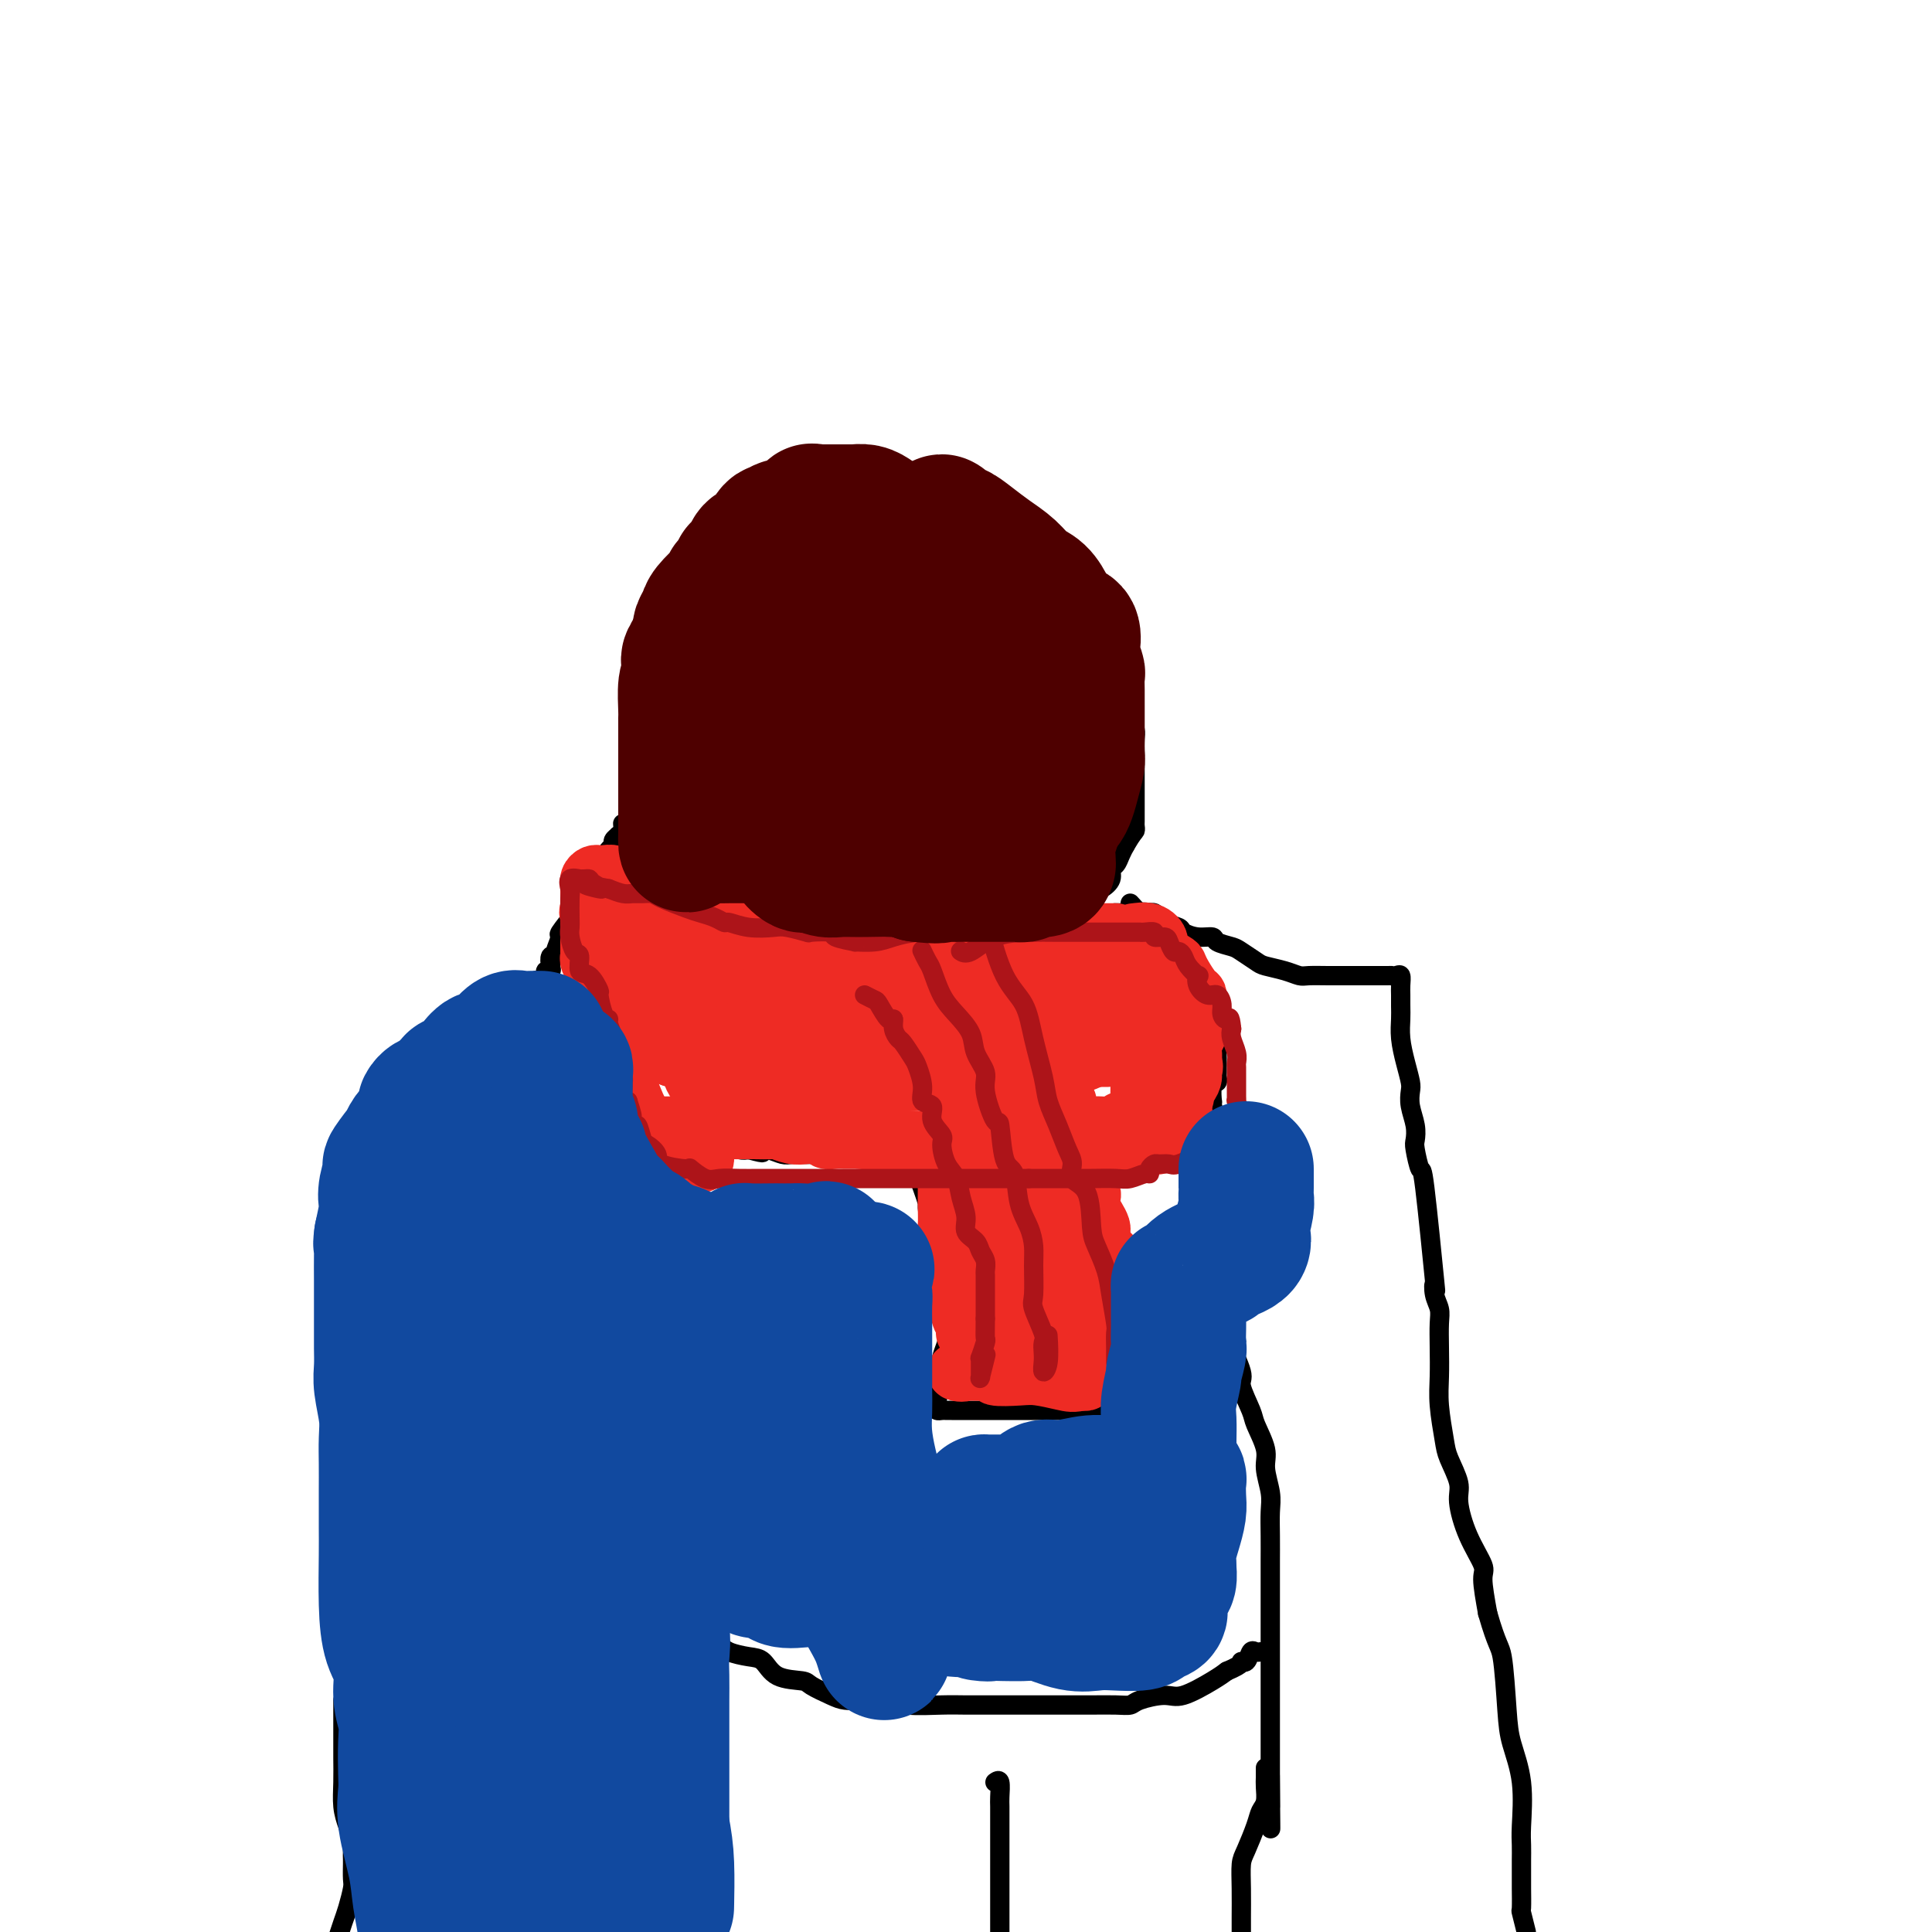 <svg viewBox='0 0 400 400' version='1.1' xmlns='http://www.w3.org/2000/svg' xmlns:xlink='http://www.w3.org/1999/xlink'><g fill='none' stroke='#000000' stroke-width='4' stroke-linecap='round' stroke-linejoin='round'><path d='M196,101c-0.447,0.083 -0.893,0.166 -1,0c-0.107,-0.166 0.127,-0.580 0,-1c-0.127,-0.420 -0.614,-0.845 -1,-1c-0.386,-0.155 -0.670,-0.042 -1,0c-0.330,0.042 -0.704,0.011 -1,0c-0.296,-0.011 -0.513,-0.003 -1,0c-0.487,0.003 -1.243,0.001 -2,0c-0.757,-0.001 -1.516,-0.000 -2,0c-0.484,0.000 -0.692,0.000 -1,0c-0.308,-0.000 -0.716,0.000 -1,0c-0.284,-0.000 -0.444,-0.000 -1,0c-0.556,0.000 -1.509,0.000 -2,0c-0.491,-0.000 -0.520,-0.001 -1,0c-0.480,0.001 -1.411,0.004 -2,0c-0.589,-0.004 -0.837,-0.015 -1,0c-0.163,0.015 -0.242,0.057 -1,0c-0.758,-0.057 -2.196,-0.211 -3,0c-0.804,0.211 -0.975,0.788 -1,1c-0.025,0.212 0.094,0.061 0,0c-0.094,-0.061 -0.401,-0.031 -1,0c-0.599,0.031 -1.488,0.064 -2,0c-0.512,-0.064 -0.645,-0.224 -1,0c-0.355,0.224 -0.932,0.834 -2,1c-1.068,0.166 -2.626,-0.110 -3,0c-0.374,0.110 0.436,0.607 0,1c-0.436,0.393 -2.117,0.683 -3,1c-0.883,0.317 -0.966,0.662 -1,1c-0.034,0.338 -0.017,0.669 0,1'/><path d='M160,105c-2.578,0.937 -2.024,0.279 -2,0c0.024,-0.279 -0.481,-0.178 -1,0c-0.519,0.178 -1.050,0.434 -2,1c-0.950,0.566 -2.317,1.443 -3,2c-0.683,0.557 -0.681,0.793 -1,1c-0.319,0.207 -0.960,0.385 -2,1c-1.040,0.615 -2.478,1.665 -3,2c-0.522,0.335 -0.129,-0.047 0,0c0.129,0.047 -0.007,0.524 0,1c0.007,0.476 0.156,0.953 0,1c-0.156,0.047 -0.619,-0.335 -1,0c-0.381,0.335 -0.681,1.389 -1,2c-0.319,0.611 -0.658,0.780 -1,1c-0.342,0.220 -0.688,0.492 -1,1c-0.312,0.508 -0.592,1.253 -1,2c-0.408,0.747 -0.946,1.495 -1,2c-0.054,0.505 0.375,0.768 0,1c-0.375,0.232 -1.554,0.433 -2,1c-0.446,0.567 -0.158,1.499 0,2c0.158,0.501 0.187,0.571 0,1c-0.187,0.429 -0.590,1.218 -1,2c-0.410,0.782 -0.827,1.556 -1,2c-0.173,0.444 -0.103,0.557 0,1c0.103,0.443 0.238,1.217 0,2c-0.238,0.783 -0.849,1.575 -1,2c-0.151,0.425 0.156,0.484 0,1c-0.156,0.516 -0.777,1.489 -1,2c-0.223,0.511 -0.050,0.560 0,1c0.050,0.440 -0.025,1.272 0,2c0.025,0.728 0.150,1.351 0,3c-0.150,1.649 -0.575,4.325 -1,7'/><path d='M133,152c-0.774,4.912 -0.207,3.192 0,3c0.207,-0.192 0.056,1.145 0,2c-0.056,0.855 -0.015,1.229 0,2c0.015,0.771 0.004,1.940 0,3c-0.004,1.060 -0.001,2.010 0,3c0.001,0.990 0.000,2.019 0,3c-0.000,0.981 -0.000,1.912 0,3c0.000,1.088 0.000,2.332 0,3c-0.000,0.668 -0.000,0.761 0,1c0.000,0.239 0.000,0.625 0,1c-0.000,0.375 -0.000,0.741 0,1c0.000,0.259 0.000,0.412 0,1c-0.000,0.588 -0.000,1.611 0,2c0.000,0.389 0.000,0.146 0,0c-0.000,-0.146 -0.000,-0.194 0,0c0.000,0.194 0.000,0.629 0,1c-0.000,0.371 -0.000,0.677 0,1c0.000,0.323 0.000,0.661 0,1'/><path d='M133,183c0.177,4.913 0.621,1.695 1,1c0.379,-0.695 0.693,1.133 1,2c0.307,0.867 0.607,0.772 1,1c0.393,0.228 0.879,0.779 1,1c0.121,0.221 -0.123,0.112 0,0c0.123,-0.112 0.615,-0.227 1,0c0.385,0.227 0.664,0.795 1,1c0.336,0.205 0.728,0.045 1,0c0.272,-0.045 0.424,0.024 1,0c0.576,-0.024 1.577,-0.143 2,0c0.423,0.143 0.269,0.546 1,1c0.731,0.454 2.346,0.958 3,1c0.654,0.042 0.347,-0.377 1,0c0.653,0.377 2.268,1.552 3,2c0.732,0.448 0.583,0.171 1,0c0.417,-0.171 1.400,-0.234 2,0c0.600,0.234 0.817,0.766 1,1c0.183,0.234 0.331,0.172 1,0c0.669,-0.172 1.859,-0.453 3,0c1.141,0.453 2.232,1.642 3,2c0.768,0.358 1.212,-0.114 2,0c0.788,0.114 1.921,0.814 3,1c1.079,0.186 2.105,-0.143 3,0c0.895,0.143 1.661,0.756 2,1c0.339,0.244 0.252,0.118 1,0c0.748,-0.118 2.331,-0.228 3,0c0.669,0.228 0.422,0.793 1,1c0.578,0.207 1.980,0.055 3,0c1.020,-0.055 1.659,-0.015 2,0c0.341,0.015 0.383,0.004 1,0c0.617,-0.004 1.808,-0.002 3,0'/><path d='M186,199c5.544,0.928 1.905,0.249 1,0c-0.905,-0.249 0.924,-0.067 2,0c1.076,0.067 1.397,0.018 2,0c0.603,-0.018 1.487,-0.005 2,0c0.513,0.005 0.656,0.002 1,0c0.344,-0.002 0.888,-0.003 1,0c0.112,0.003 -0.210,0.011 0,0c0.210,-0.011 0.952,-0.041 2,0c1.048,0.041 2.403,0.154 3,0c0.597,-0.154 0.435,-0.576 1,-1c0.565,-0.424 1.857,-0.850 3,-1c1.143,-0.150 2.138,-0.026 3,0c0.862,0.026 1.591,-0.048 2,0c0.409,0.048 0.496,0.217 1,0c0.504,-0.217 1.424,-0.819 2,-1c0.576,-0.181 0.809,0.058 1,0c0.191,-0.058 0.341,-0.415 1,-1c0.659,-0.585 1.828,-1.400 3,-2c1.172,-0.600 2.346,-0.987 3,-1c0.654,-0.013 0.789,0.348 1,0c0.211,-0.348 0.500,-1.407 1,-2c0.500,-0.593 1.211,-0.722 2,-1c0.789,-0.278 1.655,-0.707 2,-1c0.345,-0.293 0.169,-0.450 0,-1c-0.169,-0.550 -0.329,-1.495 0,-2c0.329,-0.505 1.149,-0.572 2,-1c0.851,-0.428 1.734,-1.217 2,-2c0.266,-0.783 -0.083,-1.560 0,-2c0.083,-0.440 0.599,-0.541 1,-1c0.401,-0.459 0.686,-1.274 1,-2c0.314,-0.726 0.657,-1.363 1,-2'/><path d='M233,175c1.536,-2.640 1.876,-2.739 2,-3c0.124,-0.261 0.033,-0.684 0,-1c-0.033,-0.316 -0.009,-0.527 0,-1c0.009,-0.473 0.002,-1.210 0,-2c-0.002,-0.790 -0.001,-1.633 0,-2c0.001,-0.367 0.000,-0.257 0,-1c-0.000,-0.743 -0.000,-2.339 0,-3c0.000,-0.661 0.001,-0.389 0,-1c-0.001,-0.611 -0.003,-2.107 0,-3c0.003,-0.893 0.012,-1.184 0,-2c-0.012,-0.816 -0.045,-2.156 0,-3c0.045,-0.844 0.167,-1.193 0,-2c-0.167,-0.807 -0.622,-2.073 -1,-3c-0.378,-0.927 -0.678,-1.515 -1,-2c-0.322,-0.485 -0.667,-0.867 -1,-1c-0.333,-0.133 -0.653,-0.016 -1,-1c-0.347,-0.984 -0.722,-3.070 -1,-4c-0.278,-0.930 -0.460,-0.706 -1,-1c-0.540,-0.294 -1.439,-1.107 -2,-2c-0.561,-0.893 -0.784,-1.867 -1,-3c-0.216,-1.133 -0.424,-2.424 -1,-3c-0.576,-0.576 -1.519,-0.437 -2,-1c-0.481,-0.563 -0.500,-1.828 -1,-3c-0.500,-1.172 -1.482,-2.249 -2,-3c-0.518,-0.751 -0.573,-1.175 -1,-2c-0.427,-0.825 -1.226,-2.052 -2,-3c-0.774,-0.948 -1.522,-1.619 -2,-2c-0.478,-0.381 -0.685,-0.473 -1,-1c-0.315,-0.527 -0.739,-1.488 -1,-2c-0.261,-0.512 -0.360,-0.575 -1,-1c-0.640,-0.425 -1.820,-1.213 -3,-2'/><path d='M209,111c-3.986,-6.279 -1.449,-3.476 -1,-3c0.449,0.476 -1.188,-1.375 -2,-2c-0.812,-0.625 -0.797,-0.026 -1,0c-0.203,0.026 -0.624,-0.522 -1,-1c-0.376,-0.478 -0.708,-0.884 -1,-1c-0.292,-0.116 -0.546,0.060 -1,0c-0.454,-0.060 -1.109,-0.356 -2,-1c-0.891,-0.644 -2.018,-1.637 -3,-2c-0.982,-0.363 -1.818,-0.097 -2,0c-0.182,0.097 0.292,0.026 0,0c-0.292,-0.026 -1.348,-0.007 -2,0c-0.652,0.007 -0.901,0.002 -1,0c-0.099,-0.002 -0.050,-0.001 0,0'/><path d='M141,186c-0.220,-0.060 -0.440,-0.120 -1,0c-0.560,0.120 -1.459,0.422 -2,0c-0.541,-0.422 -0.722,-1.566 -1,-2c-0.278,-0.434 -0.652,-0.157 -1,0c-0.348,0.157 -0.671,0.195 -1,0c-0.329,-0.195 -0.665,-0.624 -1,-1c-0.335,-0.376 -0.668,-0.699 -1,-1c-0.332,-0.301 -0.663,-0.580 -1,-1c-0.337,-0.420 -0.679,-0.981 -1,-1c-0.321,-0.019 -0.622,0.504 -1,0c-0.378,-0.504 -0.833,-2.034 -1,-3c-0.167,-0.966 -0.045,-1.369 0,-2c0.045,-0.631 0.012,-1.489 0,-2c-0.012,-0.511 -0.003,-0.676 0,-1c0.003,-0.324 0.001,-0.807 0,-1c-0.001,-0.193 -0.000,-0.097 0,0'/><path d='M129,171c-0.244,-1.230 0.146,0.195 0,1c-0.146,0.805 -0.827,0.989 -1,1c-0.173,0.011 0.164,-0.152 0,0c-0.164,0.152 -0.829,0.618 -1,1c-0.171,0.382 0.150,0.679 0,1c-0.150,0.321 -0.772,0.665 -1,1c-0.228,0.335 -0.061,0.662 0,1c0.061,0.338 0.017,0.687 0,1c-0.017,0.313 -0.008,0.592 0,1c0.008,0.408 0.016,0.947 0,1c-0.016,0.053 -0.057,-0.381 0,0c0.057,0.381 0.213,1.577 0,2c-0.213,0.423 -0.795,0.075 -1,0c-0.205,-0.075 -0.034,0.124 0,1c0.034,0.876 -0.068,2.428 0,1c0.068,-1.428 0.305,-5.837 0,0c-0.305,5.837 -1.153,21.918 -2,38'/><path d='M123,222c-0.779,2.890 -1.725,-9.386 -2,-14c-0.275,-4.614 0.123,-1.565 0,-1c-0.123,0.565 -0.765,-1.353 -1,-2c-0.235,-0.647 -0.062,-0.022 0,0c0.062,0.022 0.013,-0.558 0,-1c-0.013,-0.442 0.010,-0.745 0,-1c-0.010,-0.255 -0.054,-0.460 0,-1c0.054,-0.540 0.207,-1.415 0,-2c-0.207,-0.585 -0.773,-0.882 -1,-1c-0.227,-0.118 -0.113,-0.059 0,0'/><path d='M122,209c-0.008,0.324 -0.016,0.648 0,1c0.016,0.352 0.057,0.731 0,1c-0.057,0.269 -0.211,0.426 0,1c0.211,0.574 0.788,1.563 1,2c0.212,0.437 0.061,0.320 0,1c-0.061,0.680 -0.031,2.157 0,3c0.031,0.843 0.065,1.052 0,1c-0.065,-0.052 -0.228,-0.366 0,0c0.228,0.366 0.849,1.411 1,2c0.151,0.589 -0.166,0.721 0,1c0.166,0.279 0.814,0.703 1,1c0.186,0.297 -0.091,0.466 0,1c0.091,0.534 0.550,1.434 1,2c0.450,0.566 0.891,0.797 1,1c0.109,0.203 -0.114,0.379 0,1c0.114,0.621 0.564,1.686 1,2c0.436,0.314 0.858,-0.122 1,0c0.142,0.122 0.003,0.804 0,1c-0.003,0.196 0.130,-0.093 1,0c0.870,0.093 2.478,0.567 3,1c0.522,0.433 -0.041,0.824 0,1c0.041,0.176 0.686,0.137 1,0c0.314,-0.137 0.295,-0.373 1,0c0.705,0.373 2.132,1.354 3,2c0.868,0.646 1.176,0.957 2,1c0.824,0.043 2.164,-0.181 3,0c0.836,0.181 1.169,0.767 2,1c0.831,0.233 2.161,0.114 3,0c0.839,-0.114 1.187,-0.223 2,0c0.813,0.223 2.089,0.778 3,1c0.911,0.222 1.455,0.111 2,0'/><path d='M155,238c4.551,1.254 2.430,0.389 2,0c-0.430,-0.389 0.831,-0.300 2,0c1.169,0.300 2.248,0.813 3,1c0.752,0.187 1.179,0.050 2,0c0.821,-0.050 2.035,-0.013 3,0c0.965,0.013 1.680,0.004 2,0c0.320,-0.004 0.244,-0.001 1,0c0.756,0.001 2.343,0.000 3,0c0.657,-0.000 0.384,-0.000 1,0c0.616,0.000 2.120,0.000 3,0c0.880,-0.000 1.134,-0.000 2,0c0.866,0.000 2.343,0.000 3,0c0.657,-0.000 0.494,-0.000 1,0c0.506,0.000 1.682,0.000 3,0c1.318,-0.000 2.778,-0.000 4,0c1.222,0.000 2.205,0.000 3,0c0.795,-0.000 1.400,-0.000 2,0c0.600,0.000 1.194,0.000 2,0c0.806,-0.000 1.825,-0.000 3,0c1.175,0.000 2.506,0.000 3,0c0.494,-0.000 0.151,-0.000 1,0c0.849,0.000 2.889,0.000 4,0c1.111,-0.000 1.295,-0.000 2,0c0.705,0.000 1.933,0.000 3,0c1.067,-0.000 1.972,-0.000 3,0c1.028,0.000 2.177,0.000 3,0c0.823,-0.000 1.320,-0.000 2,0c0.680,0.000 1.543,-0.000 2,0c0.457,0.000 0.508,-0.000 1,0c0.492,0.000 1.426,-0.000 2,0c0.574,0.000 0.787,0.000 1,0'/><path d='M227,239c11.909,0.155 5.680,0.043 4,0c-1.680,-0.043 1.189,-0.015 3,0c1.811,0.015 2.566,0.019 3,0c0.434,-0.019 0.549,-0.061 1,0c0.451,0.061 1.237,0.223 2,0c0.763,-0.223 1.502,-0.832 2,-1c0.498,-0.168 0.754,0.104 1,0c0.246,-0.104 0.482,-0.585 1,-1c0.518,-0.415 1.320,-0.763 2,-1c0.680,-0.237 1.240,-0.364 2,-1c0.760,-0.636 1.720,-1.783 2,-2c0.280,-0.217 -0.121,0.495 0,0c0.121,-0.495 0.763,-2.196 1,-3c0.237,-0.804 0.067,-0.712 0,-1c-0.067,-0.288 -0.032,-0.956 0,-1c0.032,-0.044 0.061,0.536 0,0c-0.061,-0.536 -0.213,-2.188 0,-3c0.213,-0.812 0.789,-0.782 1,-1c0.211,-0.218 0.057,-0.683 0,-1c-0.057,-0.317 -0.015,-0.488 0,-1c0.015,-0.512 0.005,-1.367 0,-2c-0.005,-0.633 -0.006,-1.043 0,-1c0.006,0.043 0.017,0.541 0,0c-0.017,-0.541 -0.064,-2.121 0,-3c0.064,-0.879 0.238,-1.056 0,-2c-0.238,-0.944 -0.890,-2.654 -1,-3c-0.110,-0.346 0.321,0.673 0,0c-0.321,-0.673 -1.395,-3.036 -2,-4c-0.605,-0.964 -0.740,-0.529 -1,-1c-0.260,-0.471 -0.646,-1.849 -1,-3c-0.354,-1.151 -0.677,-2.076 -1,-3'/><path d='M246,200c-1.374,-3.047 -1.810,-2.664 -2,-3c-0.190,-0.336 -0.132,-1.390 0,-2c0.132,-0.610 0.340,-0.776 0,-1c-0.340,-0.224 -1.229,-0.505 -2,-1c-0.771,-0.495 -1.424,-1.204 -2,-2c-0.576,-0.796 -1.076,-1.677 -2,-2c-0.924,-0.323 -2.272,-0.086 -3,0c-0.728,0.086 -0.836,0.023 -1,0c-0.164,-0.023 -0.384,-0.006 -1,0c-0.616,0.006 -1.627,0.002 -2,0c-0.373,-0.002 -0.106,-0.000 0,0c0.106,0.000 0.053,0.000 0,0'/><path d='M200,200c-0.294,0.313 -0.588,0.625 0,1c0.588,0.375 2.058,0.812 3,1c0.942,0.188 1.355,0.129 2,0c0.645,-0.129 1.524,-0.326 2,0c0.476,0.326 0.551,1.174 1,2c0.449,0.826 1.271,1.630 2,2c0.729,0.370 1.366,0.308 2,1c0.634,0.692 1.265,2.139 2,3c0.735,0.861 1.573,1.135 2,2c0.427,0.865 0.443,2.320 1,3c0.557,0.680 1.656,0.584 2,1c0.344,0.416 -0.066,1.343 0,2c0.066,0.657 0.607,1.046 1,2c0.393,0.954 0.639,2.475 1,3c0.361,0.525 0.836,0.055 1,1c0.164,0.945 0.016,3.307 0,4c-0.016,0.693 0.100,-0.281 0,0c-0.100,0.281 -0.416,1.818 0,3c0.416,1.182 1.565,2.009 2,3c0.435,0.991 0.155,2.148 0,3c-0.155,0.852 -0.185,1.401 0,3c0.185,1.599 0.585,4.247 1,6c0.415,1.753 0.845,2.611 1,4c0.155,1.389 0.034,3.308 0,4c-0.034,0.692 0.018,0.155 0,1c-0.018,0.845 -0.108,3.072 0,4c0.108,0.928 0.414,0.558 0,1c-0.414,0.442 -1.547,1.698 -2,3c-0.453,1.302 -0.227,2.651 0,4'/><path d='M224,267c-0.532,3.256 -0.860,2.897 -1,3c-0.140,0.103 -0.090,0.668 0,1c0.090,0.332 0.220,0.432 0,1c-0.220,0.568 -0.790,1.605 -1,3c-0.210,1.395 -0.060,3.148 0,4c0.060,0.852 0.030,0.803 0,1c-0.030,0.197 -0.060,0.640 0,1c0.060,0.360 0.208,0.635 0,1c-0.208,0.365 -0.774,0.818 -1,1c-0.226,0.182 -0.113,0.091 0,0'/><path d='M164,196c0.304,0.035 0.608,0.070 1,0c0.392,-0.070 0.873,-0.246 1,0c0.127,0.246 -0.100,0.913 0,1c0.100,0.087 0.526,-0.405 1,0c0.474,0.405 0.995,1.706 1,2c0.005,0.294 -0.505,-0.418 0,0c0.505,0.418 2.025,1.967 3,3c0.975,1.033 1.404,1.551 2,2c0.596,0.449 1.360,0.829 2,2c0.640,1.171 1.155,3.133 2,4c0.845,0.867 2.018,0.639 3,2c0.982,1.361 1.773,4.310 2,6c0.227,1.690 -0.109,2.120 0,3c0.109,0.880 0.663,2.209 1,3c0.337,0.791 0.458,1.044 1,2c0.542,0.956 1.507,2.614 2,4c0.493,1.386 0.514,2.498 1,4c0.486,1.502 1.436,3.394 2,5c0.564,1.606 0.741,2.927 1,4c0.259,1.073 0.599,1.897 1,3c0.401,1.103 0.863,2.486 1,3c0.137,0.514 -0.051,0.161 0,1c0.051,0.839 0.339,2.870 1,5c0.661,2.130 1.693,4.360 2,6c0.307,1.640 -0.113,2.689 0,4c0.113,1.311 0.759,2.883 1,4c0.241,1.117 0.078,1.780 0,3c-0.078,1.220 -0.073,2.997 0,4c0.073,1.003 0.212,1.232 0,2c-0.212,0.768 -0.775,2.077 -1,3c-0.225,0.923 -0.113,1.462 0,2'/><path d='M195,283c0.060,3.550 0.212,1.424 0,2c-0.212,0.576 -0.786,3.853 -1,5c-0.214,1.147 -0.069,0.164 0,0c0.069,-0.164 0.060,0.492 0,1c-0.060,0.508 -0.172,0.868 0,1c0.172,0.132 0.627,0.035 1,0c0.373,-0.035 0.664,-0.009 1,0c0.336,0.009 0.715,0.003 1,0c0.285,-0.003 0.474,-0.001 1,0c0.526,0.001 1.388,0.000 2,0c0.612,-0.000 0.975,0.000 2,0c1.025,-0.000 2.713,-0.000 4,0c1.287,0.000 2.174,0.001 4,0c1.826,-0.001 4.589,-0.004 7,0c2.411,0.004 4.468,0.016 6,0c1.532,-0.016 2.540,-0.061 4,0c1.460,0.061 3.372,0.227 4,0c0.628,-0.227 -0.028,-0.848 0,-1c0.028,-0.152 0.739,0.165 1,0c0.261,-0.165 0.070,-0.814 0,-1c-0.070,-0.186 -0.020,0.090 0,0c0.020,-0.090 0.010,-0.545 0,-1'/><path d='M232,289c0.163,-0.857 0.072,-1.499 0,-2c-0.072,-0.501 -0.124,-0.863 0,-1c0.124,-0.137 0.426,-0.051 0,-1c-0.426,-0.949 -1.578,-2.934 -2,-4c-0.422,-1.066 -0.113,-1.214 0,-2c0.113,-0.786 0.030,-2.212 0,-3c-0.030,-0.788 -0.009,-0.940 0,-1c0.009,-0.060 0.004,-0.030 0,0'/><path d='M123,180c-0.340,0.673 -0.680,1.347 -1,2c-0.320,0.653 -0.619,1.286 -1,2c-0.381,0.714 -0.843,1.509 -1,2c-0.157,0.491 -0.008,0.678 0,1c0.008,0.322 -0.126,0.780 -1,2c-0.874,1.220 -2.486,3.201 -3,4c-0.514,0.799 0.072,0.417 0,1c-0.072,0.583 -0.803,2.132 -1,3c-0.197,0.868 0.139,1.055 0,1c-0.139,-0.055 -0.755,-0.352 -1,0c-0.245,0.352 -0.121,1.352 0,2c0.121,0.648 0.239,0.943 0,1c-0.239,0.057 -0.835,-0.125 -1,0c-0.165,0.125 0.102,0.558 0,1c-0.102,0.442 -0.571,0.892 -1,1c-0.429,0.108 -0.817,-0.126 -1,0c-0.183,0.126 -0.161,0.611 0,1c0.161,0.389 0.461,0.681 0,1c-0.461,0.319 -1.685,0.663 -2,1c-0.315,0.337 0.277,0.666 0,1c-0.277,0.334 -1.422,0.672 -2,1c-0.578,0.328 -0.588,0.646 -1,1c-0.412,0.354 -1.226,0.744 -2,1c-0.774,0.256 -1.506,0.379 -2,1c-0.494,0.621 -0.748,1.740 -1,2c-0.252,0.260 -0.500,-0.339 -1,0c-0.500,0.339 -1.250,1.616 -2,2c-0.750,0.384 -1.500,-0.124 -2,0c-0.500,0.124 -0.750,0.879 -1,1c-0.250,0.121 -0.500,-0.394 -1,0c-0.500,0.394 -1.250,1.697 -2,3'/><path d='M92,219c-3.219,2.361 -1.268,0.265 -1,0c0.268,-0.265 -1.147,1.302 -2,2c-0.853,0.698 -1.146,0.526 -2,1c-0.854,0.474 -2.271,1.594 -3,2c-0.729,0.406 -0.769,0.098 -1,0c-0.231,-0.098 -0.653,0.015 -1,0c-0.347,-0.015 -0.619,-0.158 -1,0c-0.381,0.158 -0.873,0.616 -1,1c-0.127,0.384 0.109,0.693 0,1c-0.109,0.307 -0.564,0.611 -1,1c-0.436,0.389 -0.853,0.863 -1,1c-0.147,0.137 -0.025,-0.064 0,0c0.025,0.064 -0.046,0.393 0,1c0.046,0.607 0.208,1.494 0,2c-0.208,0.506 -0.788,0.633 -1,1c-0.212,0.367 -0.056,0.976 0,1c0.056,0.024 0.011,-0.537 0,0c-0.011,0.537 0.012,2.171 0,3c-0.012,0.829 -0.060,0.854 0,1c0.060,0.146 0.226,0.415 0,1c-0.226,0.585 -0.845,1.487 -1,2c-0.155,0.513 0.155,0.636 0,1c-0.155,0.364 -0.773,0.970 -1,2c-0.227,1.030 -0.061,2.485 0,3c0.061,0.515 0.016,0.091 0,0c-0.016,-0.091 -0.004,0.151 0,1c0.004,0.849 0.001,2.306 0,3c-0.001,0.694 -0.000,0.627 0,1c0.000,0.373 0.000,1.187 0,2'/><path d='M75,253c-0.619,4.298 -0.166,2.044 0,2c0.166,-0.044 0.044,2.121 0,3c-0.044,0.879 -0.012,0.473 0,1c0.012,0.527 0.003,1.986 0,3c-0.003,1.014 -0.001,1.583 0,3c0.001,1.417 0.000,3.682 0,5c-0.000,1.318 -0.000,1.689 0,3c0.000,1.311 0.000,3.564 0,5c-0.000,1.436 -0.000,2.057 0,3c0.000,0.943 0.000,2.209 0,3c-0.000,0.791 -0.001,1.105 0,2c0.001,0.895 0.002,2.369 0,3c-0.002,0.631 -0.008,0.420 0,1c0.008,0.580 0.030,1.951 0,3c-0.030,1.049 -0.113,1.777 0,3c0.113,1.223 0.423,2.942 0,4c-0.423,1.058 -1.577,1.456 -2,3c-0.423,1.544 -0.113,4.235 0,6c0.113,1.765 0.030,2.606 0,3c-0.030,0.394 -0.008,0.342 0,1c0.008,0.658 0.002,2.027 0,3c-0.002,0.973 -0.001,1.552 0,2c0.001,0.448 0.000,0.765 0,2c-0.000,1.235 -0.000,3.386 0,5c0.000,1.614 0.000,2.690 0,4c-0.000,1.310 -0.000,2.854 0,4c0.000,1.146 0.000,1.893 0,3c-0.000,1.107 -0.000,2.575 0,4c0.000,1.425 0.000,2.807 0,4c-0.000,1.193 -0.000,2.198 0,3c0.000,0.802 0.000,1.401 0,2'/><path d='M73,349c-0.309,15.025 -0.083,4.589 0,1c0.083,-3.589 0.022,-0.331 0,1c-0.022,1.331 -0.006,0.735 0,1c0.006,0.265 0.002,1.391 0,2c-0.002,0.609 -0.000,0.703 0,1c0.000,0.297 0.000,0.799 0,1c-0.000,0.201 -0.000,0.100 0,0'/><path d='M131,260c-0.000,0.327 -0.000,0.653 0,1c0.000,0.347 0.001,0.713 0,1c-0.001,0.287 -0.002,0.495 0,1c0.002,0.505 0.008,1.307 0,2c-0.008,0.693 -0.032,1.277 0,2c0.032,0.723 0.118,1.586 0,2c-0.118,0.414 -0.440,0.379 0,1c0.440,0.621 1.642,1.896 2,3c0.358,1.104 -0.128,2.035 0,3c0.128,0.965 0.871,1.963 1,3c0.129,1.037 -0.356,2.112 0,3c0.356,0.888 1.552,1.589 2,3c0.448,1.411 0.148,3.534 0,5c-0.148,1.466 -0.145,2.276 0,3c0.145,0.724 0.431,1.360 1,3c0.569,1.640 1.420,4.282 2,6c0.580,1.718 0.887,2.513 1,4c0.113,1.487 0.030,3.668 0,5c-0.030,1.332 -0.008,1.816 0,3c0.008,1.184 0.003,3.070 0,4c-0.003,0.930 -0.003,0.905 0,2c0.003,1.095 0.007,3.309 0,5c-0.007,1.691 -0.027,2.859 0,4c0.027,1.141 0.100,2.256 0,5c-0.100,2.744 -0.373,7.119 0,11c0.373,3.881 1.392,7.270 2,11c0.608,3.730 0.804,7.801 1,11c0.196,3.199 0.393,5.528 1,8c0.607,2.472 1.625,5.089 2,7c0.375,1.911 0.107,3.118 0,4c-0.107,0.882 -0.054,1.441 0,2'/><path d='M146,388c0.912,7.332 0.193,4.161 0,3c-0.193,-1.161 0.140,-0.313 0,0c-0.140,0.313 -0.754,0.089 -1,0c-0.246,-0.089 -0.123,-0.045 0,0'/><path d='M143,337c-0.019,0.436 -0.037,0.873 0,1c0.037,0.127 0.130,-0.054 0,0c-0.130,0.054 -0.481,0.344 0,1c0.481,0.656 1.795,1.679 3,2c1.205,0.321 2.301,-0.061 3,0c0.699,0.061 1.000,0.566 2,1c1.000,0.434 2.699,0.798 4,1c1.301,0.202 2.204,0.243 3,1c0.796,0.757 1.486,2.231 3,3c1.514,0.769 3.852,0.833 5,1c1.148,0.167 1.105,0.436 2,1c0.895,0.564 2.728,1.423 4,2c1.272,0.577 1.981,0.873 3,1c1.019,0.127 2.346,0.087 4,0c1.654,-0.087 3.633,-0.219 5,0c1.367,0.219 2.122,0.791 4,1c1.878,0.209 4.879,0.056 7,0c2.121,-0.056 3.361,-0.015 5,0c1.639,0.015 3.676,0.004 6,0c2.324,-0.004 4.936,-0.001 7,0c2.064,0.001 3.579,0.001 5,0c1.421,-0.001 2.748,-0.003 4,0c1.252,0.003 2.429,0.010 4,0c1.571,-0.010 3.537,-0.039 5,0c1.463,0.039 2.422,0.144 3,0c0.578,-0.144 0.774,-0.539 2,-1c1.226,-0.461 3.483,-0.990 5,-1c1.517,-0.010 2.293,0.497 4,0c1.707,-0.497 4.345,-1.999 6,-3c1.655,-1.001 2.328,-1.500 3,-2'/><path d='M254,346c3.726,-1.568 3.041,-1.989 3,-2c-0.041,-0.011 0.564,0.389 1,0c0.436,-0.389 0.705,-1.568 1,-2c0.295,-0.432 0.615,-0.116 1,0c0.385,0.116 0.834,0.031 1,0c0.166,-0.031 0.047,-0.009 0,0c-0.047,0.009 -0.024,0.004 0,0'/><path d='M249,251c0.002,0.345 0.003,0.689 0,1c-0.003,0.311 -0.012,0.588 0,1c0.012,0.412 0.044,0.959 0,2c-0.044,1.041 -0.165,2.575 0,4c0.165,1.425 0.616,2.743 1,4c0.384,1.257 0.700,2.455 1,4c0.300,1.545 0.585,3.436 1,5c0.415,1.564 0.960,2.801 2,5c1.040,2.199 2.574,5.362 3,7c0.426,1.638 -0.255,1.752 0,3c0.255,1.248 1.445,3.628 2,5c0.555,1.372 0.474,1.734 1,3c0.526,1.266 1.658,3.435 2,5c0.342,1.565 -0.104,2.524 0,4c0.104,1.476 0.760,3.467 1,5c0.240,1.533 0.064,2.607 0,4c-0.064,1.393 -0.017,3.107 0,5c0.017,1.893 0.005,3.967 0,5c-0.005,1.033 -0.001,1.026 0,2c0.001,0.974 0.000,2.928 0,4c-0.000,1.072 -0.000,1.262 0,2c0.000,0.738 0.000,2.025 0,3c-0.000,0.975 -0.000,1.639 0,3c0.000,1.361 0.000,3.419 0,5c-0.000,1.581 -0.000,2.684 0,5c0.000,2.316 0.000,5.846 0,9c-0.000,3.154 -0.000,5.934 0,8c0.000,2.066 0.000,3.420 0,5c-0.000,1.580 -0.000,3.387 0,4c0.000,0.613 0.000,0.032 0,0c-0.000,-0.032 -0.000,0.484 0,1'/><path d='M263,374c0.156,10.622 0.044,0.178 0,-4c-0.044,-4.178 -0.022,-2.089 0,0'/><path d='M234,187c0.756,0.847 1.513,1.694 2,2c0.487,0.306 0.706,0.071 1,0c0.294,-0.071 0.664,0.023 1,0c0.336,-0.023 0.638,-0.161 1,0c0.362,0.161 0.785,0.621 1,1c0.215,0.379 0.223,0.675 1,1c0.777,0.325 2.325,0.678 3,1c0.675,0.322 0.478,0.611 1,1c0.522,0.389 1.763,0.877 3,1c1.237,0.123 2.471,-0.118 3,0c0.529,0.118 0.352,0.595 1,1c0.648,0.405 2.119,0.738 3,1c0.881,0.262 1.171,0.452 2,1c0.829,0.548 2.198,1.453 3,2c0.802,0.547 1.036,0.735 2,1c0.964,0.265 2.658,0.607 4,1c1.342,0.393 2.332,0.837 3,1c0.668,0.163 1.014,0.044 2,0c0.986,-0.044 2.614,-0.012 4,0c1.386,0.012 2.532,0.004 3,0c0.468,-0.004 0.259,-0.003 2,0c1.741,0.003 5.433,0.007 7,0c1.567,-0.007 1.008,-0.024 1,0c-0.008,0.024 0.534,0.089 1,0c0.466,-0.089 0.857,-0.333 1,0c0.143,0.333 0.039,1.244 0,2c-0.039,0.756 -0.011,1.359 0,2c0.011,0.641 0.006,1.321 0,2'/><path d='M290,208c0.012,1.430 0.042,2.007 0,3c-0.042,0.993 -0.156,2.404 0,4c0.156,1.596 0.581,3.379 1,5c0.419,1.621 0.830,3.082 1,4c0.170,0.918 0.097,1.293 0,2c-0.097,0.707 -0.219,1.747 0,3c0.219,1.253 0.778,2.720 1,4c0.222,1.280 0.105,2.372 0,3c-0.105,0.628 -0.200,0.793 0,2c0.200,1.207 0.694,3.457 1,4c0.306,0.543 0.426,-0.619 1,4c0.574,4.619 1.604,15.021 2,19c0.396,3.979 0.159,1.535 0,1c-0.159,-0.535 -0.238,0.838 0,2c0.238,1.162 0.795,2.114 1,3c0.205,0.886 0.058,1.707 0,3c-0.058,1.293 -0.028,3.057 0,5c0.028,1.943 0.054,4.064 0,6c-0.054,1.936 -0.187,3.687 0,6c0.187,2.313 0.696,5.187 1,7c0.304,1.813 0.405,2.566 1,4c0.595,1.434 1.686,3.549 2,5c0.314,1.451 -0.148,2.237 0,4c0.148,1.763 0.906,4.504 2,7c1.094,2.496 2.525,4.749 3,6c0.475,1.251 -0.007,1.500 0,3c0.007,1.500 0.504,4.250 1,7'/><path d='M308,334c2.019,7.029 2.565,6.600 3,9c0.435,2.400 0.757,7.628 1,11c0.243,3.372 0.405,4.886 1,7c0.595,2.114 1.624,4.826 2,8c0.376,3.174 0.101,6.808 0,9c-0.101,2.192 -0.027,2.941 0,4c0.027,1.059 0.007,2.428 0,3c-0.007,0.572 -0.003,0.346 0,1c0.003,0.654 0.003,2.186 0,3c-0.003,0.814 -0.011,0.909 0,2c0.011,1.091 0.041,3.178 0,4c-0.041,0.822 -0.155,0.378 0,1c0.155,0.622 0.577,2.311 1,4'/><path d='M71,352c-0.000,0.085 -0.000,0.170 0,1c0.000,0.830 0.000,2.405 0,3c-0.000,0.595 -0.001,0.210 0,1c0.001,0.790 0.003,2.756 0,4c-0.003,1.244 -0.011,1.765 0,3c0.011,1.235 0.041,3.184 0,5c-0.041,1.816 -0.155,3.499 0,5c0.155,1.501 0.577,2.820 1,4c0.423,1.180 0.845,2.221 1,3c0.155,0.779 0.042,1.295 0,2c-0.042,0.705 -0.014,1.599 0,2c0.014,0.401 0.015,0.309 0,1c-0.015,0.691 -0.045,2.166 0,3c0.045,0.834 0.167,1.028 0,2c-0.167,0.972 -0.622,2.723 -1,4c-0.378,1.277 -0.679,2.079 -1,3c-0.321,0.921 -0.660,1.960 -1,3'/><path d='M206,369c0.423,-0.299 0.845,-0.597 1,0c0.155,0.597 0.041,2.090 0,3c-0.041,0.910 -0.011,1.237 0,2c0.011,0.763 0.003,1.962 0,4c-0.003,2.038 -0.001,4.916 0,7c0.001,2.084 0.000,3.373 0,5c-0.000,1.627 -0.000,3.592 0,5c0.000,1.408 0.000,2.259 0,3c-0.000,0.741 -0.000,1.370 0,2'/><path d='M262,366c0.007,0.698 0.014,1.395 0,2c-0.014,0.605 -0.049,1.117 0,2c0.049,0.883 0.181,2.135 0,3c-0.181,0.865 -0.675,1.341 -1,2c-0.325,0.659 -0.479,1.499 -1,3c-0.521,1.501 -1.407,3.662 -2,5c-0.593,1.338 -0.891,1.854 -1,3c-0.109,1.146 -0.029,2.924 0,5c0.029,2.076 0.008,4.450 0,6c-0.008,1.550 -0.004,2.275 0,3'/></g>
<g fill='none' stroke='#EE2B24' stroke-width='12' stroke-linecap='round' stroke-linejoin='round'><path d='M231,193c-0.217,-0.000 -0.435,-0.000 -1,0c-0.565,0.000 -1.479,0.000 -2,0c-0.521,-0.000 -0.650,-0.000 -1,0c-0.350,0.000 -0.920,0.000 -1,0c-0.080,-0.000 0.332,-0.000 0,0c-0.332,0.000 -1.406,0.000 -2,0c-0.594,-0.000 -0.708,-0.000 -1,0c-0.292,0.000 -0.761,0.000 -1,0c-0.239,-0.000 -0.249,-0.000 -1,0c-0.751,0.000 -2.242,0.000 -3,0c-0.758,-0.000 -0.781,-0.001 -1,0c-0.219,0.001 -0.632,0.003 -1,0c-0.368,-0.003 -0.690,-0.012 -1,0c-0.310,0.012 -0.609,0.044 -1,0c-0.391,-0.044 -0.873,-0.165 -1,0c-0.127,0.165 0.100,0.618 0,1c-0.100,0.382 -0.527,0.695 -1,1c-0.473,0.305 -0.991,0.603 -1,1c-0.009,0.397 0.492,0.895 0,1c-0.492,0.105 -1.976,-0.182 -3,0c-1.024,0.182 -1.588,0.833 -2,1c-0.412,0.167 -0.674,-0.152 -1,0c-0.326,0.152 -0.717,0.773 -1,1c-0.283,0.227 -0.457,0.061 -1,0c-0.543,-0.061 -1.454,-0.016 -2,0c-0.546,0.016 -0.727,0.005 -1,0c-0.273,-0.005 -0.636,-0.002 -1,0'/><path d='M199,199c-2.588,0.928 -1.060,0.249 -1,0c0.060,-0.249 -1.350,-0.067 -2,0c-0.650,0.067 -0.539,0.018 -1,0c-0.461,-0.018 -1.493,-0.005 -2,0c-0.507,0.005 -0.488,0.001 -1,0c-0.512,-0.001 -1.555,-0.000 -2,0c-0.445,0.000 -0.293,-0.000 -1,0c-0.707,0.000 -2.272,0.001 -3,0c-0.728,-0.001 -0.618,-0.004 -1,0c-0.382,0.004 -1.257,0.015 -2,0c-0.743,-0.015 -1.353,-0.057 -2,0c-0.647,0.057 -1.332,0.212 -2,0c-0.668,-0.212 -1.321,-0.793 -2,-1c-0.679,-0.207 -1.385,-0.041 -2,0c-0.615,0.041 -1.139,-0.041 -2,0c-0.861,0.041 -2.060,0.207 -3,0c-0.940,-0.207 -1.620,-0.786 -2,-1c-0.380,-0.214 -0.460,-0.064 -1,0c-0.540,0.064 -1.540,0.043 -2,0c-0.460,-0.043 -0.381,-0.107 -1,0c-0.619,0.107 -1.937,0.383 -3,0c-1.063,-0.383 -1.870,-1.427 -3,-2c-1.130,-0.573 -2.583,-0.675 -3,-1c-0.417,-0.325 0.201,-0.872 0,-1c-0.201,-0.128 -1.223,0.162 -2,0c-0.777,-0.162 -1.311,-0.775 -2,-1c-0.689,-0.225 -1.533,-0.060 -2,0c-0.467,0.060 -0.558,0.016 -1,0c-0.442,-0.016 -1.234,-0.004 -2,0c-0.766,0.004 -1.504,0.001 -2,0c-0.496,-0.001 -0.748,-0.001 -1,0'/><path d='M143,192c-2.995,-0.801 -1.481,-0.305 -1,0c0.481,0.305 -0.070,0.418 -1,0c-0.930,-0.418 -2.238,-1.368 -3,-2c-0.762,-0.632 -0.977,-0.948 -1,-1c-0.023,-0.052 0.148,0.159 0,0c-0.148,-0.159 -0.614,-0.687 -1,-1c-0.386,-0.313 -0.690,-0.410 -1,-1c-0.310,-0.590 -0.625,-1.673 -1,-2c-0.375,-0.327 -0.811,0.101 -1,0c-0.189,-0.101 -0.131,-0.730 0,-1c0.131,-0.270 0.334,-0.181 0,0c-0.334,0.181 -1.207,0.455 -2,0c-0.793,-0.455 -1.508,-1.638 -2,-2c-0.492,-0.362 -0.762,0.099 -1,0c-0.238,-0.099 -0.446,-0.756 -1,-1c-0.554,-0.244 -1.455,-0.075 -2,0c-0.545,0.075 -0.735,0.055 -1,0c-0.265,-0.055 -0.607,-0.145 -1,0c-0.393,0.145 -0.837,0.523 -1,1c-0.163,0.477 -0.044,1.051 0,2c0.044,0.949 0.013,2.271 0,3c-0.013,0.729 -0.006,0.864 0,1'/><path d='M122,188c-0.464,1.258 -0.124,0.904 0,1c0.124,0.096 0.033,0.641 0,1c-0.033,0.359 -0.009,0.531 0,1c0.009,0.469 0.002,1.235 0,2c-0.002,0.765 -0.000,1.529 0,2c0.000,0.471 -0.001,0.650 0,1c0.001,0.350 0.004,0.871 0,1c-0.004,0.129 -0.015,-0.135 0,0c0.015,0.135 0.057,0.670 0,1c-0.057,0.330 -0.211,0.456 0,1c0.211,0.544 0.789,1.506 1,2c0.211,0.494 0.057,0.519 0,1c-0.057,0.481 -0.015,1.417 0,2c0.015,0.583 0.004,0.813 0,1c-0.004,0.187 -0.001,0.330 0,1c0.001,0.670 0.000,1.866 0,3c-0.000,1.134 0.000,2.207 0,3c-0.000,0.793 -0.001,1.307 0,2c0.001,0.693 0.004,1.566 0,2c-0.004,0.434 -0.015,0.430 0,1c0.015,0.570 0.056,1.716 0,2c-0.056,0.284 -0.211,-0.293 0,0c0.211,0.293 0.787,1.457 1,2c0.213,0.543 0.064,0.464 0,1c-0.064,0.536 -0.042,1.688 0,2c0.042,0.312 0.104,-0.215 0,0c-0.104,0.215 -0.373,1.171 0,2c0.373,0.829 1.389,1.532 2,2c0.611,0.468 0.818,0.703 1,1c0.182,0.297 0.338,0.656 1,1c0.662,0.344 1.831,0.672 3,1'/><path d='M131,231c1.241,1.016 0.843,1.057 1,1c0.157,-0.057 0.870,-0.211 1,0c0.130,0.211 -0.323,0.789 0,1c0.323,0.211 1.420,0.057 2,0c0.580,-0.057 0.642,-0.015 1,0c0.358,0.015 1.012,0.004 2,0c0.988,-0.004 2.310,-0.002 3,0c0.690,0.002 0.749,0.004 1,0c0.251,-0.004 0.696,-0.015 1,0c0.304,0.015 0.468,0.057 1,0c0.532,-0.057 1.431,-0.211 2,0c0.569,0.211 0.807,0.789 1,1c0.193,0.211 0.339,0.057 1,0c0.661,-0.057 1.835,-0.016 3,0c1.165,0.016 2.321,0.008 3,0c0.679,-0.008 0.880,-0.016 2,0c1.120,0.016 3.158,0.056 4,0c0.842,-0.056 0.487,-0.207 1,0c0.513,0.207 1.895,0.774 3,1c1.105,0.226 1.935,0.113 3,0c1.065,-0.113 2.366,-0.227 3,0c0.634,0.227 0.599,0.793 1,1c0.401,0.207 1.236,0.055 2,0c0.764,-0.055 1.456,-0.015 2,0c0.544,0.015 0.940,0.003 1,0c0.060,-0.003 -0.216,0.003 1,0c1.216,-0.003 3.922,-0.015 5,0c1.078,0.015 0.526,0.055 1,0c0.474,-0.055 1.974,-0.207 3,0c1.026,0.207 1.579,0.773 2,1c0.421,0.227 0.711,0.113 1,0'/><path d='M189,237c9.606,0.928 4.620,0.249 3,0c-1.620,-0.249 0.124,-0.067 1,0c0.876,0.067 0.882,0.018 2,0c1.118,-0.018 3.348,-0.005 5,0c1.652,0.005 2.725,0.001 4,0c1.275,-0.001 2.753,-0.000 4,0c1.247,0.000 2.262,0.000 3,0c0.738,-0.000 1.199,-0.000 2,0c0.801,0.000 1.943,0.000 3,0c1.057,-0.000 2.029,-0.000 3,0c0.971,0.000 1.940,0.000 3,0c1.060,-0.000 2.209,-0.000 3,0c0.791,0.000 1.223,0.000 2,0c0.777,-0.000 1.900,-0.001 3,0c1.100,0.001 2.177,0.002 3,0c0.823,-0.002 1.391,-0.007 2,0c0.609,0.007 1.257,0.027 2,0c0.743,-0.027 1.580,-0.101 2,0c0.420,0.101 0.423,0.377 1,0c0.577,-0.377 1.728,-1.406 2,-2c0.272,-0.594 -0.333,-0.755 0,-1c0.333,-0.245 1.606,-0.576 2,-1c0.394,-0.424 -0.091,-0.940 0,-1c0.091,-0.060 0.756,0.338 1,0c0.244,-0.338 0.065,-1.410 0,-2c-0.065,-0.590 -0.018,-0.697 0,-1c0.018,-0.303 0.005,-0.801 0,-1c-0.005,-0.199 -0.003,-0.100 0,0'/><path d='M245,228c0.770,-1.515 0.196,-0.804 0,-1c-0.196,-0.196 -0.014,-1.299 0,-2c0.014,-0.701 -0.140,-1.000 0,-1c0.140,0.000 0.574,0.299 1,0c0.426,-0.299 0.845,-1.196 1,-2c0.155,-0.804 0.045,-1.514 0,-2c-0.045,-0.486 -0.026,-0.750 0,-1c0.026,-0.250 0.060,-0.488 0,-1c-0.060,-0.512 -0.212,-1.297 0,-2c0.212,-0.703 0.789,-1.322 1,-2c0.211,-0.678 0.057,-1.415 0,-2c-0.057,-0.585 -0.017,-1.020 0,-1c0.017,0.020 0.012,0.493 0,0c-0.012,-0.493 -0.031,-1.953 0,-3c0.031,-1.047 0.113,-1.680 0,-2c-0.113,-0.320 -0.420,-0.326 -1,-1c-0.580,-0.674 -1.432,-2.014 -2,-3c-0.568,-0.986 -0.850,-1.617 -1,-2c-0.150,-0.383 -0.167,-0.519 -1,-1c-0.833,-0.481 -2.482,-1.306 -3,-2c-0.518,-0.694 0.095,-1.257 0,-2c-0.095,-0.743 -0.898,-1.667 -2,-2c-1.102,-0.333 -2.503,-0.074 -3,0c-0.497,0.074 -0.089,-0.038 0,0c0.089,0.038 -0.141,0.227 0,1c0.141,0.773 0.653,2.131 1,3c0.347,0.869 0.528,1.248 1,2c0.472,0.752 1.236,1.876 2,3'/><path d='M239,202c0.798,1.769 0.792,1.690 1,2c0.208,0.310 0.629,1.007 1,2c0.371,0.993 0.692,2.282 1,3c0.308,0.718 0.602,0.864 1,1c0.398,0.136 0.899,0.263 1,1c0.101,0.737 -0.197,2.085 0,3c0.197,0.915 0.890,1.396 1,2c0.110,0.604 -0.365,1.331 0,2c0.365,0.669 1.568,1.282 2,2c0.432,0.718 0.092,1.542 0,2c-0.092,0.458 0.064,0.551 0,1c-0.064,0.449 -0.347,1.255 -1,2c-0.653,0.745 -1.674,1.428 -2,2c-0.326,0.572 0.045,1.033 0,1c-0.045,-0.033 -0.505,-0.559 -2,0c-1.495,0.559 -4.025,2.202 -6,3c-1.975,0.798 -3.395,0.750 -4,1c-0.605,0.250 -0.395,0.799 -1,1c-0.605,0.201 -2.023,0.054 -3,0c-0.977,-0.054 -1.512,-0.014 -2,0c-0.488,0.014 -0.931,0.004 -2,0c-1.069,-0.004 -2.766,-0.001 -4,0c-1.234,0.001 -2.004,-0.000 -3,0c-0.996,0.000 -2.218,0.002 -3,0c-0.782,-0.002 -1.124,-0.007 -2,0c-0.876,0.007 -2.285,0.026 -4,0c-1.715,-0.026 -3.736,-0.098 -5,0c-1.264,0.098 -1.772,0.367 -3,1c-1.228,0.633 -3.177,1.632 -5,2c-1.823,0.368 -3.521,0.105 -5,0c-1.479,-0.105 -2.740,-0.053 -4,0'/><path d='M186,236c-7.254,0.437 -4.390,0.029 -4,0c0.390,-0.029 -1.696,0.320 -4,0c-2.304,-0.320 -4.827,-1.311 -6,-2c-1.173,-0.689 -0.997,-1.078 -2,-1c-1.003,0.078 -3.187,0.621 -5,0c-1.813,-0.621 -3.256,-2.406 -4,-3c-0.744,-0.594 -0.791,0.005 -2,0c-1.209,-0.005 -3.581,-0.613 -5,-1c-1.419,-0.387 -1.886,-0.554 -3,-1c-1.114,-0.446 -2.875,-1.169 -4,-2c-1.125,-0.831 -1.615,-1.768 -2,-2c-0.385,-0.232 -0.667,0.240 -1,0c-0.333,-0.240 -0.719,-1.192 -1,-2c-0.281,-0.808 -0.457,-1.473 -1,-2c-0.543,-0.527 -1.451,-0.916 -2,-1c-0.549,-0.084 -0.738,0.136 -1,0c-0.262,-0.136 -0.598,-0.630 -1,-1c-0.402,-0.370 -0.871,-0.616 -1,-1c-0.129,-0.384 0.081,-0.904 0,-2c-0.081,-1.096 -0.452,-2.766 -1,-4c-0.548,-1.234 -1.271,-2.033 -2,-3c-0.729,-0.967 -1.463,-2.103 -2,-3c-0.537,-0.897 -0.875,-1.555 -1,-2c-0.125,-0.445 -0.036,-0.678 0,-1c0.036,-0.322 0.021,-0.733 0,-1c-0.021,-0.267 -0.047,-0.389 0,-1c0.047,-0.611 0.167,-1.710 0,-2c-0.167,-0.290 -0.622,0.230 -1,0c-0.378,-0.230 -0.679,-1.208 -1,-2c-0.321,-0.792 -0.660,-1.396 -1,-2'/><path d='M128,194c-1.405,-3.497 -0.419,-0.739 0,0c0.419,0.739 0.270,-0.540 0,-1c-0.270,-0.460 -0.661,-0.099 -1,0c-0.339,0.099 -0.624,-0.063 -1,0c-0.376,0.063 -0.842,0.351 -1,1c-0.158,0.649 -0.009,1.659 0,3c0.009,1.341 -0.122,3.011 0,6c0.122,2.989 0.499,7.295 1,10c0.501,2.705 1.127,3.809 2,6c0.873,2.191 1.992,5.469 3,8c1.008,2.531 1.905,4.314 3,6c1.095,1.686 2.386,3.275 3,4c0.614,0.725 0.550,0.586 1,1c0.450,0.414 1.416,1.379 2,2c0.584,0.621 0.788,0.897 1,1c0.212,0.103 0.433,0.033 1,0c0.567,-0.033 1.480,-0.030 2,0c0.520,0.030 0.648,0.086 1,0c0.352,-0.086 0.928,-0.316 1,-1c0.072,-0.684 -0.359,-1.822 0,-4c0.359,-2.178 1.508,-5.395 2,-7c0.492,-1.605 0.327,-1.599 0,-3c-0.327,-1.401 -0.817,-4.210 -2,-7c-1.183,-2.790 -3.059,-5.562 -4,-7c-0.941,-1.438 -0.946,-1.541 -1,-2c-0.054,-0.459 -0.155,-1.275 -1,-3c-0.845,-1.725 -2.433,-4.359 -3,-6c-0.567,-1.641 -0.114,-2.288 0,-3c0.114,-0.712 -0.110,-1.489 0,-2c0.110,-0.511 0.555,-0.755 1,-1'/><path d='M138,195c0.548,-0.668 1.419,0.662 2,2c0.581,1.338 0.873,2.684 1,4c0.127,1.316 0.089,2.600 1,5c0.911,2.400 2.771,5.915 4,8c1.229,2.085 1.828,2.741 3,4c1.172,1.259 2.919,3.122 4,4c1.081,0.878 1.498,0.773 2,1c0.502,0.227 1.091,0.786 2,1c0.909,0.214 2.139,0.081 3,0c0.861,-0.081 1.352,-0.111 2,0c0.648,0.111 1.453,0.362 2,-1c0.547,-1.362 0.837,-4.337 0,-7c-0.837,-2.663 -2.802,-5.014 -5,-7c-2.198,-1.986 -4.629,-3.605 -6,-5c-1.371,-1.395 -1.682,-2.565 -2,-3c-0.318,-0.435 -0.644,-0.136 -1,0c-0.356,0.136 -0.742,0.110 -1,0c-0.258,-0.110 -0.387,-0.305 0,1c0.387,1.305 1.289,4.109 2,6c0.711,1.891 1.230,2.869 3,5c1.770,2.131 4.790,5.416 6,7c1.210,1.584 0.609,1.468 1,2c0.391,0.532 1.774,1.712 3,2c1.226,0.288 2.297,-0.314 3,0c0.703,0.314 1.039,1.546 2,2c0.961,0.454 2.546,0.132 4,0c1.454,-0.132 2.776,-0.074 4,0c1.224,0.074 2.350,0.164 3,-1c0.650,-1.164 0.825,-3.582 1,-6'/><path d='M181,219c0.022,-1.909 -1.922,-3.181 -4,-4c-2.078,-0.819 -4.288,-1.186 -7,-2c-2.712,-0.814 -5.926,-2.076 -8,-3c-2.074,-0.924 -3.010,-1.509 -5,-2c-1.990,-0.491 -5.035,-0.887 -6,-1c-0.965,-0.113 0.151,0.059 0,0c-0.151,-0.059 -1.568,-0.347 -2,0c-0.432,0.347 0.120,1.330 0,2c-0.120,0.670 -0.911,1.026 0,2c0.911,0.974 3.523,2.564 8,4c4.477,1.436 10.818,2.718 15,4c4.182,1.282 6.203,2.566 8,3c1.797,0.434 3.368,0.019 4,0c0.632,-0.019 0.323,0.356 1,0c0.677,-0.356 2.339,-1.445 3,-2c0.661,-0.555 0.322,-0.578 1,-1c0.678,-0.422 2.374,-1.245 3,-2c0.626,-0.755 0.182,-1.442 0,-2c-0.182,-0.558 -0.101,-0.989 -1,-1c-0.899,-0.011 -2.778,0.396 -4,0c-1.222,-0.396 -1.788,-1.595 -3,-2c-1.212,-0.405 -3.070,-0.016 -5,0c-1.930,0.016 -3.932,-0.342 -6,0c-2.068,0.342 -4.200,1.384 -5,2c-0.800,0.616 -0.267,0.805 0,1c0.267,0.195 0.268,0.395 0,1c-0.268,0.605 -0.804,1.616 0,2c0.804,0.384 2.947,0.142 4,0c1.053,-0.142 1.015,-0.183 1,0c-0.015,0.183 -0.008,0.592 0,1'/><path d='M173,219c0.916,0.155 0.705,0.041 1,0c0.295,-0.041 1.095,-0.011 1,0c-0.095,0.011 -1.087,0.003 -2,0c-0.913,-0.003 -1.749,-0.002 -5,0c-3.251,0.002 -8.916,0.003 -13,0c-4.084,-0.003 -6.585,-0.012 -9,0c-2.415,0.012 -4.744,0.043 -6,0c-1.256,-0.043 -1.439,-0.161 -1,0c0.439,0.161 1.499,0.599 3,0c1.501,-0.599 3.441,-2.236 4,-3c0.559,-0.764 -0.264,-0.653 1,-1c1.264,-0.347 4.614,-1.150 7,-2c2.386,-0.850 3.809,-1.745 5,-2c1.191,-0.255 2.151,0.132 3,0c0.849,-0.132 1.589,-0.781 2,-1c0.411,-0.219 0.495,-0.006 1,0c0.505,0.006 1.430,-0.195 2,0c0.570,0.195 0.784,0.784 1,1c0.216,0.216 0.435,0.058 1,0c0.565,-0.058 1.477,-0.015 2,0c0.523,0.015 0.656,0.004 1,0c0.344,-0.004 0.900,-0.001 1,0c0.100,0.001 -0.257,0.000 0,0c0.257,-0.000 1.129,-0.000 2,0'/><path d='M175,211c2.893,0.000 2.127,0.000 2,0c-0.127,-0.000 0.386,-0.000 1,0c0.614,0.000 1.331,0.000 2,0c0.669,-0.000 1.292,-0.000 2,0c0.708,0.000 1.501,0.002 2,0c0.499,-0.002 0.704,-0.006 1,0c0.296,0.006 0.685,0.023 1,0c0.315,-0.023 0.557,-0.087 1,0c0.443,0.087 1.087,0.324 2,0c0.913,-0.324 2.094,-1.210 3,-2c0.906,-0.790 1.538,-1.483 2,-2c0.462,-0.517 0.753,-0.856 1,-1c0.247,-0.144 0.448,-0.091 1,0c0.552,0.091 1.455,0.222 2,0c0.545,-0.222 0.733,-0.795 1,-1c0.267,-0.205 0.612,-0.041 1,0c0.388,0.041 0.819,-0.042 1,0c0.181,0.042 0.112,0.207 1,0c0.888,-0.207 2.735,-0.788 4,-1c1.265,-0.212 1.950,-0.057 3,0c1.050,0.057 2.467,0.015 4,0c1.533,-0.015 3.182,-0.004 4,0c0.818,0.004 0.805,0.001 1,0c0.195,-0.001 0.597,-0.001 1,0'/><path d='M219,204c7.195,-1.038 3.184,-0.133 2,0c-1.184,0.133 0.460,-0.505 1,-1c0.540,-0.495 -0.024,-0.845 0,-1c0.024,-0.155 0.635,-0.115 1,0c0.365,0.115 0.482,0.305 1,1c0.518,0.695 1.435,1.896 2,3c0.565,1.104 0.777,2.113 1,3c0.223,0.887 0.456,1.652 1,2c0.544,0.348 1.398,0.278 2,1c0.602,0.722 0.951,2.236 1,3c0.049,0.764 -0.201,0.780 0,1c0.201,0.220 0.855,0.646 1,1c0.145,0.354 -0.219,0.637 0,1c0.219,0.363 1.020,0.805 1,1c-0.020,0.195 -0.862,0.144 -2,0c-1.138,-0.144 -2.574,-0.379 -4,0c-1.426,0.379 -2.844,1.372 -6,2c-3.156,0.628 -8.050,0.890 -12,1c-3.950,0.110 -6.955,0.068 -10,0c-3.045,-0.068 -6.128,-0.162 -9,0c-2.872,0.162 -5.532,0.579 -7,1c-1.468,0.421 -1.744,0.845 -2,1c-0.256,0.155 -0.492,0.042 -1,0c-0.508,-0.042 -1.288,-0.012 -1,0c0.288,0.012 1.644,0.006 3,0'/><path d='M182,224c-6.185,0.867 3.351,0.036 9,0c5.649,-0.036 7.410,0.723 10,0c2.590,-0.723 6.011,-2.928 11,-4c4.989,-1.072 11.548,-1.012 14,-1c2.452,0.012 0.797,-0.023 1,0c0.203,0.023 2.263,0.106 3,0c0.737,-0.106 0.151,-0.399 0,-1c-0.151,-0.601 0.131,-1.511 0,-2c-0.131,-0.489 -0.677,-0.559 -1,-1c-0.323,-0.441 -0.425,-1.255 -1,-2c-0.575,-0.745 -1.625,-1.422 -2,-2c-0.375,-0.578 -0.076,-1.056 0,-2c0.076,-0.944 -0.072,-2.354 0,-3c0.072,-0.646 0.366,-0.527 0,-1c-0.366,-0.473 -1.390,-1.539 -2,-2c-0.610,-0.461 -0.807,-0.319 -2,0c-1.193,0.319 -3.381,0.813 -5,2c-1.619,1.187 -2.668,3.067 -4,4c-1.332,0.933 -2.947,0.919 -4,2c-1.053,1.081 -1.543,3.256 -2,4c-0.457,0.744 -0.882,0.056 -1,0c-0.118,-0.056 0.072,0.521 0,1c-0.072,0.479 -0.404,0.860 0,1c0.404,0.140 1.544,0.040 2,0c0.456,-0.040 0.228,-0.020 0,0'/><path d='M208,217c0.070,1.036 0.745,0.625 1,0c0.255,-0.625 0.091,-1.465 0,-2c-0.091,-0.535 -0.107,-0.764 0,-1c0.107,-0.236 0.337,-0.480 0,-1c-0.337,-0.520 -1.241,-1.316 1,-2c2.241,-0.684 7.628,-1.257 11,-2c3.372,-0.743 4.730,-1.658 6,-2c1.270,-0.342 2.452,-0.111 3,0c0.548,0.111 0.461,0.102 1,0c0.539,-0.102 1.703,-0.298 2,0c0.297,0.298 -0.274,1.088 0,2c0.274,0.912 1.394,1.946 2,3c0.606,1.054 0.699,2.129 1,3c0.301,0.871 0.809,1.538 1,2c0.191,0.462 0.065,0.719 0,2c-0.065,1.281 -0.070,3.587 0,5c0.070,1.413 0.214,1.935 0,3c-0.214,1.065 -0.785,2.675 -1,3c-0.215,0.325 -0.072,-0.634 0,-1c0.072,-0.366 0.073,-0.139 0,-1c-0.073,-0.861 -0.221,-2.811 0,-4c0.221,-1.189 0.812,-1.618 1,-3c0.188,-1.382 -0.026,-3.718 0,-5c0.026,-1.282 0.293,-1.509 0,-3c-0.293,-1.491 -1.147,-4.245 -2,-7'/><path d='M235,206c-1.050,-4.615 -3.175,-4.151 -4,-4c-0.825,0.151 -0.350,-0.011 -2,0c-1.650,0.011 -5.426,0.194 -7,0c-1.574,-0.194 -0.945,-0.766 -2,0c-1.055,0.766 -3.793,2.870 -6,5c-2.207,2.130 -3.883,4.286 -5,6c-1.117,1.714 -1.674,2.985 -2,4c-0.326,1.015 -0.420,1.774 -1,2c-0.580,0.226 -1.647,-0.081 -2,0c-0.353,0.081 0.007,0.549 -2,0c-2.007,-0.549 -6.380,-2.115 -10,-3c-3.620,-0.885 -6.486,-1.090 -9,-2c-2.514,-0.910 -4.675,-2.525 -6,-3c-1.325,-0.475 -1.813,0.190 -3,0c-1.187,-0.190 -3.074,-1.235 -4,-2c-0.926,-0.765 -0.893,-1.249 -2,-2c-1.107,-0.751 -3.354,-1.770 -5,-2c-1.646,-0.230 -2.691,0.329 -3,0c-0.309,-0.329 0.119,-1.546 0,-2c-0.119,-0.454 -0.783,-0.144 0,0c0.783,0.144 3.014,0.121 4,0c0.986,-0.121 0.727,-0.340 3,0c2.273,0.340 7.078,1.240 10,2c2.922,0.760 3.961,1.380 5,2'/><path d='M182,207c4.304,1.287 7.565,2.504 10,4c2.435,1.496 4.046,3.270 6,4c1.954,0.730 4.253,0.417 6,1c1.747,0.583 2.943,2.061 4,3c1.057,0.939 1.974,1.338 3,2c1.026,0.662 2.159,1.588 3,2c0.841,0.412 1.388,0.309 2,1c0.612,0.691 1.288,2.174 2,3c0.712,0.826 1.459,0.993 2,1c0.541,0.007 0.877,-0.148 1,0c0.123,0.148 0.033,0.597 0,1c-0.033,0.403 -0.009,0.760 0,1c0.009,0.240 0.001,0.364 0,1c-0.001,0.636 0.004,1.783 0,2c-0.004,0.217 -0.016,-0.498 0,0c0.016,0.498 0.061,2.209 0,3c-0.061,0.791 -0.227,0.663 0,1c0.227,0.337 0.849,1.141 1,2c0.151,0.859 -0.167,1.774 0,2c0.167,0.226 0.819,-0.238 1,0c0.181,0.238 -0.109,1.176 0,2c0.109,0.824 0.617,1.533 1,2c0.383,0.467 0.641,0.691 1,1c0.359,0.309 0.818,0.702 1,1c0.182,0.298 0.087,0.500 0,1c-0.087,0.500 -0.167,1.298 0,2c0.167,0.702 0.581,1.307 1,2c0.419,0.693 0.844,1.474 1,2c0.156,0.526 0.042,0.795 0,1c-0.042,0.205 -0.012,0.344 0,1c0.012,0.656 0.006,1.828 0,3'/><path d='M228,259c1.552,4.996 1.933,1.987 2,1c0.067,-0.987 -0.178,0.049 0,1c0.178,0.951 0.780,1.816 1,2c0.220,0.184 0.059,-0.313 0,0c-0.059,0.313 -0.016,1.436 0,2c0.016,0.564 0.004,0.570 0,1c-0.004,0.430 -0.001,1.284 0,2c0.001,0.716 0.000,1.294 0,2c-0.000,0.706 -0.000,1.539 0,2c0.000,0.461 0.000,0.548 0,1c-0.000,0.452 -0.000,1.268 0,2c0.000,0.732 0.000,1.380 0,2c-0.000,0.620 -0.000,1.213 0,2c0.000,0.787 0.001,1.770 0,2c-0.001,0.230 -0.002,-0.292 0,0c0.002,0.292 0.009,1.399 0,2c-0.009,0.601 -0.034,0.696 0,1c0.034,0.304 0.125,0.817 0,1c-0.125,0.183 -0.467,0.035 -1,0c-0.533,-0.035 -1.256,0.042 -2,0c-0.744,-0.042 -1.508,-0.204 -2,0c-0.492,0.204 -0.712,0.772 -1,1c-0.288,0.228 -0.644,0.114 -1,0'/><path d='M224,286c-1.728,0.524 -2.549,0.333 -4,0c-1.451,-0.333 -3.532,-0.807 -5,-1c-1.468,-0.193 -2.323,-0.104 -4,0c-1.677,0.104 -4.176,0.224 -5,0c-0.824,-0.224 0.025,-0.792 0,-1c-0.025,-0.208 -0.926,-0.056 -2,0c-1.074,0.056 -2.320,0.017 -3,0c-0.680,-0.017 -0.793,-0.012 -1,0c-0.207,0.012 -0.506,0.032 -1,0c-0.494,-0.032 -1.182,-0.117 -1,0c0.182,0.117 1.233,0.436 2,0c0.767,-0.436 1.249,-1.628 2,-2c0.751,-0.372 1.770,0.075 2,-1c0.230,-1.075 -0.330,-3.674 0,-5c0.330,-1.326 1.548,-1.381 2,-2c0.452,-0.619 0.136,-1.801 0,-3c-0.136,-1.199 -0.092,-2.414 0,-3c0.092,-0.586 0.231,-0.544 0,-1c-0.231,-0.456 -0.830,-1.409 -1,-2c-0.170,-0.591 0.091,-0.818 0,-2c-0.091,-1.182 -0.535,-3.317 -1,-5c-0.465,-1.683 -0.951,-2.912 -1,-4c-0.049,-1.088 0.337,-2.034 0,-3c-0.337,-0.966 -1.398,-1.952 -2,-3c-0.602,-1.048 -0.743,-2.156 -1,-3c-0.257,-0.844 -0.628,-1.422 -1,-2'/><path d='M199,243c-1.475,-4.986 -1.663,-1.951 -2,-1c-0.337,0.951 -0.824,-0.183 -1,0c-0.176,0.183 -0.040,1.682 0,3c0.040,1.318 -0.017,2.454 0,4c0.017,1.546 0.109,3.500 0,5c-0.109,1.500 -0.419,2.546 0,4c0.419,1.454 1.566,3.317 2,5c0.434,1.683 0.155,3.186 0,4c-0.155,0.814 -0.184,0.940 0,2c0.184,1.060 0.583,3.054 1,4c0.417,0.946 0.853,0.845 1,1c0.147,0.155 0.007,0.568 0,1c-0.007,0.432 0.121,0.883 0,1c-0.121,0.117 -0.491,-0.100 0,0c0.491,0.100 1.845,0.517 3,0c1.155,-0.517 2.113,-1.969 3,-4c0.887,-2.031 1.703,-4.641 2,-7c0.297,-2.359 0.076,-4.468 0,-7c-0.076,-2.532 -0.007,-5.488 0,-8c0.007,-2.512 -0.048,-4.579 0,-6c0.048,-1.421 0.198,-2.195 0,-3c-0.198,-0.805 -0.746,-1.640 -1,-2c-0.254,-0.360 -0.216,-0.246 0,1c0.216,1.246 0.608,3.623 1,6'/><path d='M208,246c0.001,2.319 0.004,5.616 0,9c-0.004,3.384 -0.016,6.857 0,10c0.016,3.143 0.059,5.958 0,8c-0.059,2.042 -0.219,3.310 0,4c0.219,0.690 0.819,0.800 1,1c0.181,0.200 -0.057,0.488 0,1c0.057,0.512 0.408,1.248 1,0c0.592,-1.248 1.426,-4.479 2,-6c0.574,-1.521 0.890,-1.332 1,-2c0.110,-0.668 0.014,-2.192 0,-4c-0.014,-1.808 0.052,-3.900 0,-6c-0.052,-2.100 -0.224,-4.209 0,-6c0.224,-1.791 0.845,-3.266 1,-4c0.155,-0.734 -0.155,-0.727 0,-1c0.155,-0.273 0.777,-0.825 1,-1c0.223,-0.175 0.048,0.026 0,1c-0.048,0.974 0.033,2.720 0,4c-0.033,1.280 -0.178,2.095 0,4c0.178,1.905 0.678,4.902 1,7c0.322,2.098 0.464,3.298 1,5c0.536,1.702 1.464,3.908 2,5c0.536,1.092 0.680,1.072 1,1c0.320,-0.072 0.818,-0.194 1,0c0.182,0.194 0.049,0.706 0,0c-0.049,-0.706 -0.014,-2.630 0,-5c0.014,-2.370 0.007,-5.185 0,-8'/><path d='M221,263c0.311,-2.503 0.088,-2.760 0,-4c-0.088,-1.240 -0.042,-3.464 0,-5c0.042,-1.536 0.078,-2.385 0,-3c-0.078,-0.615 -0.270,-0.998 0,-1c0.270,-0.002 1.003,0.376 1,0c-0.003,-0.376 -0.743,-1.506 0,0c0.743,1.506 2.969,5.648 4,8c1.031,2.352 0.868,2.914 1,5c0.132,2.086 0.561,5.696 1,8c0.439,2.304 0.888,3.300 1,4c0.112,0.700 -0.114,1.102 0,2c0.114,0.898 0.567,2.292 1,3c0.433,0.708 0.847,0.729 1,1c0.153,0.271 0.044,0.792 0,1c-0.044,0.208 -0.022,0.104 0,0'/></g>
<g fill='none' stroke='#AD1419' stroke-width='4' stroke-linecap='round' stroke-linejoin='round'><path d='M179,206c0.784,0.404 1.568,0.807 2,1c0.432,0.193 0.511,0.174 1,1c0.489,0.826 1.387,2.495 2,3c0.613,0.505 0.942,-0.156 1,0c0.058,0.156 -0.154,1.128 0,2c0.154,0.872 0.672,1.643 1,2c0.328,0.357 0.464,0.299 1,1c0.536,0.701 1.472,2.161 2,3c0.528,0.839 0.647,1.056 1,2c0.353,0.944 0.939,2.613 1,4c0.061,1.387 -0.405,2.491 0,3c0.405,0.509 1.680,0.422 2,1c0.320,0.578 -0.314,1.819 0,3c0.314,1.181 1.575,2.300 2,3c0.425,0.700 0.013,0.981 0,2c-0.013,1.019 0.373,2.776 1,4c0.627,1.224 1.495,1.913 2,3c0.505,1.087 0.646,2.570 1,4c0.354,1.430 0.922,2.805 1,4c0.078,1.195 -0.333,2.208 0,3c0.333,0.792 1.410,1.363 2,2c0.590,0.637 0.694,1.340 1,2c0.306,0.660 0.814,1.275 1,2c0.186,0.725 0.050,1.559 0,2c-0.050,0.441 -0.013,0.489 0,1c0.013,0.511 0.004,1.485 0,2c-0.004,0.515 -0.001,0.572 0,1c0.001,0.428 0.000,1.228 0,2c-0.000,0.772 -0.000,1.515 0,2c0.000,0.485 0.000,0.710 0,1c-0.000,0.290 -0.000,0.645 0,1'/><path d='M204,273c-0.016,2.752 -0.057,3.630 0,4c0.057,0.370 0.211,0.230 0,1c-0.211,0.770 -0.789,2.449 -1,3c-0.211,0.551 -0.056,-0.025 0,0c0.056,0.025 0.014,0.652 0,1c-0.014,0.348 -0.000,0.418 0,1c0.000,0.582 -0.014,1.675 0,2c0.014,0.325 0.055,-0.119 0,0c-0.055,0.119 -0.207,0.801 0,0c0.207,-0.801 0.773,-3.086 1,-4c0.227,-0.914 0.113,-0.457 0,0'/><path d='M191,197c-0.094,-0.200 -0.189,-0.399 0,0c0.189,0.399 0.660,1.397 1,2c0.340,0.603 0.548,0.810 1,2c0.452,1.190 1.148,3.361 2,5c0.852,1.639 1.858,2.745 3,4c1.142,1.255 2.418,2.657 3,4c0.582,1.343 0.471,2.626 1,4c0.529,1.374 1.699,2.838 2,4c0.301,1.162 -0.266,2.023 0,4c0.266,1.977 1.366,5.070 2,6c0.634,0.930 0.803,-0.303 1,1c0.197,1.303 0.421,5.143 1,7c0.579,1.857 1.514,1.733 2,3c0.486,1.267 0.523,3.926 1,6c0.477,2.074 1.394,3.564 2,5c0.606,1.436 0.902,2.819 1,4c0.098,1.181 -0.002,2.161 0,4c0.002,1.839 0.106,4.537 0,6c-0.106,1.463 -0.420,1.690 0,3c0.420,1.310 1.576,3.704 2,5c0.424,1.296 0.117,1.493 0,2c-0.117,0.507 -0.046,1.322 0,2c0.046,0.678 0.065,1.218 0,2c-0.065,0.782 -0.213,1.808 0,2c0.213,0.192 0.788,-0.448 1,-2c0.212,-1.552 0.061,-4.015 0,-5c-0.061,-0.985 -0.030,-0.493 0,0'/><path d='M205,191c-0.231,-0.034 -0.461,-0.067 0,2c0.461,2.067 1.614,6.236 3,9c1.386,2.764 3.004,4.124 4,6c0.996,1.876 1.369,4.267 2,7c0.631,2.733 1.518,5.809 2,8c0.482,2.191 0.557,3.497 1,5c0.443,1.503 1.253,3.203 2,5c0.747,1.797 1.429,3.692 2,5c0.571,1.308 1.031,2.028 1,3c-0.031,0.972 -0.551,2.195 0,3c0.551,0.805 2.175,1.192 3,3c0.825,1.808 0.852,5.038 1,7c0.148,1.962 0.418,2.656 1,4c0.582,1.344 1.476,3.336 2,5c0.524,1.664 0.676,2.999 1,5c0.324,2.001 0.819,4.670 1,6c0.181,1.330 0.049,1.323 0,2c-0.049,0.677 -0.013,2.037 0,3c0.013,0.963 0.004,1.528 0,2c-0.004,0.472 -0.001,0.849 0,1c0.001,0.151 0.001,0.075 0,0'/><path d='M204,192c-0.635,0.030 -1.270,0.061 -2,0c-0.730,-0.061 -1.555,-0.213 -2,0c-0.445,0.213 -0.510,0.792 -1,1c-0.490,0.208 -1.406,0.045 -2,0c-0.594,-0.045 -0.865,0.026 -2,0c-1.135,-0.026 -3.133,-0.150 -5,0c-1.867,0.150 -3.601,0.573 -5,1c-1.399,0.427 -2.462,0.857 -4,1c-1.538,0.143 -3.552,-0.000 -4,0c-0.448,0.000 0.668,0.145 0,0c-0.668,-0.145 -3.120,-0.578 -4,-1c-0.880,-0.422 -0.187,-0.831 -1,-1c-0.813,-0.169 -3.133,-0.097 -4,0c-0.867,0.097 -0.281,0.218 -1,0c-0.719,-0.218 -2.741,-0.776 -4,-1c-1.259,-0.224 -1.754,-0.116 -3,0c-1.246,0.116 -3.243,0.238 -5,0c-1.757,-0.238 -3.272,-0.836 -4,-1c-0.728,-0.164 -0.667,0.107 -1,0c-0.333,-0.107 -1.058,-0.593 -2,-1c-0.942,-0.407 -2.101,-0.736 -3,-1c-0.899,-0.264 -1.539,-0.463 -3,-1c-1.461,-0.537 -3.741,-1.411 -5,-2c-1.259,-0.589 -1.495,-0.893 -2,-1c-0.505,-0.107 -1.280,-0.018 -2,0c-0.720,0.018 -1.386,-0.033 -2,0c-0.614,0.033 -1.175,0.152 -2,0c-0.825,-0.152 -1.912,-0.576 -3,-1'/><path d='M126,184c-8.295,-1.657 -3.533,-0.301 -2,0c1.533,0.301 -0.161,-0.455 -1,-1c-0.839,-0.545 -0.821,-0.880 -1,-1c-0.179,-0.120 -0.556,-0.026 -1,0c-0.444,0.026 -0.956,-0.017 -1,0c-0.044,0.017 0.381,0.095 0,0c-0.381,-0.095 -1.566,-0.363 -2,0c-0.434,0.363 -0.117,1.356 0,2c0.117,0.644 0.034,0.940 0,2c-0.034,1.060 -0.019,2.884 0,4c0.019,1.116 0.042,1.526 0,2c-0.042,0.474 -0.149,1.014 0,2c0.149,0.986 0.556,2.419 1,3c0.444,0.581 0.927,0.310 1,1c0.073,0.690 -0.265,2.343 0,3c0.265,0.657 1.133,0.319 2,1c0.867,0.681 1.734,2.380 2,3c0.266,0.620 -0.068,0.162 0,1c0.068,0.838 0.539,2.972 1,4c0.461,1.028 0.911,0.949 1,1c0.089,0.051 -0.183,0.230 0,1c0.183,0.770 0.819,2.129 1,3c0.181,0.871 -0.095,1.255 0,2c0.095,0.745 0.561,1.853 1,3c0.439,1.147 0.853,2.335 1,3c0.147,0.665 0.029,0.807 0,1c-0.029,0.193 0.031,0.437 0,1c-0.031,0.563 -0.152,1.447 0,2c0.152,0.553 0.576,0.777 1,1'/><path d='M130,228c1.808,5.518 0.328,2.314 0,2c-0.328,-0.314 0.494,2.261 1,3c0.506,0.739 0.695,-0.360 1,0c0.305,0.360 0.727,2.178 1,3c0.273,0.822 0.396,0.649 1,1c0.604,0.351 1.688,1.226 2,2c0.312,0.774 -0.147,1.447 1,2c1.147,0.553 3.898,0.985 5,1c1.102,0.015 0.553,-0.388 1,0c0.447,0.388 1.891,1.568 3,2c1.109,0.432 1.884,0.116 3,0c1.116,-0.116 2.574,-0.031 4,0c1.426,0.031 2.820,0.008 4,0c1.180,-0.008 2.145,-0.002 3,0c0.855,0.002 1.598,0.001 3,0c1.402,-0.001 3.463,-0.000 5,0c1.537,0.000 2.551,0.000 4,0c1.449,-0.000 3.334,-0.000 5,0c1.666,0.000 3.114,0.000 4,0c0.886,-0.000 1.210,-0.000 2,0c0.790,0.000 2.044,0.000 3,0c0.956,-0.000 1.613,-0.000 2,0c0.387,0.000 0.505,0.000 1,0c0.495,-0.000 1.366,-0.000 2,0c0.634,0.000 1.030,0.000 2,0c0.970,-0.000 2.515,-0.000 4,0c1.485,0.000 2.912,0.000 4,0c1.088,-0.000 1.838,-0.000 3,0c1.162,0.000 2.736,0.000 4,0c1.264,-0.000 2.218,-0.000 3,0c0.782,0.000 1.391,0.000 2,0'/><path d='M213,244c10.478,-0.000 3.174,-0.000 1,0c-2.174,0.000 0.781,0.001 3,0c2.219,-0.001 3.701,-0.004 5,0c1.299,0.004 2.415,0.016 4,0c1.585,-0.016 3.639,-0.060 5,0c1.361,0.060 2.028,0.222 3,0c0.972,-0.222 2.248,-0.830 3,-1c0.752,-0.170 0.979,0.098 1,0c0.021,-0.098 -0.163,-0.560 0,-1c0.163,-0.440 0.672,-0.856 1,-1c0.328,-0.144 0.476,-0.014 1,0c0.524,0.014 1.426,-0.087 2,0c0.574,0.087 0.821,0.361 2,0c1.179,-0.361 3.290,-1.356 4,-2c0.710,-0.644 0.019,-0.935 0,-1c-0.019,-0.065 0.633,0.097 1,0c0.367,-0.097 0.448,-0.454 1,-1c0.552,-0.546 1.573,-1.280 2,-2c0.427,-0.720 0.258,-1.425 1,-2c0.742,-0.575 2.395,-1.019 3,-2c0.605,-0.981 0.162,-2.500 0,-3c-0.162,-0.500 -0.043,0.018 0,0c0.043,-0.018 0.012,-0.572 0,-1c-0.012,-0.428 -0.003,-0.730 0,-1c0.003,-0.270 0.002,-0.508 0,-1c-0.002,-0.492 -0.004,-1.238 0,-2c0.004,-0.762 0.015,-1.541 0,-2c-0.015,-0.459 -0.056,-0.597 0,-1c0.056,-0.403 0.207,-1.070 0,-2c-0.207,-0.930 -0.774,-2.123 -1,-3c-0.226,-0.877 -0.113,-1.439 0,-2'/><path d='M255,213c-0.318,-3.200 -0.613,-2.201 -1,-2c-0.387,0.201 -0.868,-0.396 -1,-1c-0.132,-0.604 0.083,-1.213 0,-2c-0.083,-0.787 -0.465,-1.750 -1,-2c-0.535,-0.250 -1.222,0.214 -2,0c-0.778,-0.214 -1.647,-1.108 -2,-2c-0.353,-0.892 -0.189,-1.784 0,-2c0.189,-0.216 0.401,0.245 0,0c-0.401,-0.245 -1.417,-1.197 -2,-2c-0.583,-0.803 -0.732,-1.459 -1,-2c-0.268,-0.541 -0.654,-0.967 -1,-1c-0.346,-0.033 -0.651,0.327 -1,0c-0.349,-0.327 -0.741,-1.342 -1,-2c-0.259,-0.658 -0.384,-0.961 -1,-1c-0.616,-0.039 -1.722,0.186 -2,0c-0.278,-0.186 0.273,-0.782 0,-1c-0.273,-0.218 -1.368,-0.058 -2,0c-0.632,0.058 -0.800,0.016 -1,0c-0.200,-0.016 -0.431,-0.004 -2,0c-1.569,0.004 -4.477,0.002 -6,0c-1.523,-0.002 -1.661,-0.003 -3,0c-1.339,0.003 -3.879,0.011 -6,0c-2.121,-0.011 -3.822,-0.042 -6,0c-2.178,0.042 -4.831,0.156 -7,1c-2.169,0.844 -3.853,2.420 -5,3c-1.147,0.580 -1.756,0.166 -2,0c-0.244,-0.166 -0.122,-0.083 0,0'/></g>
<g fill='none' stroke='#4E0000' stroke-width='28' stroke-linecap='round' stroke-linejoin='round'><path d='M181,107c-0.626,-0.423 -1.252,-0.845 -2,-1c-0.748,-0.155 -1.619,-0.041 -2,0c-0.381,0.041 -0.273,0.011 -1,0c-0.727,-0.011 -2.290,-0.002 -3,0c-0.710,0.002 -0.567,-0.001 -1,0c-0.433,0.001 -1.443,0.007 -2,0c-0.557,-0.007 -0.663,-0.026 -1,0c-0.337,0.026 -0.906,0.097 -1,0c-0.094,-0.097 0.287,-0.361 0,0c-0.287,0.361 -1.242,1.348 -2,2c-0.758,0.652 -1.319,0.970 -2,1c-0.681,0.030 -1.482,-0.228 -2,0c-0.518,0.228 -0.755,0.942 -1,1c-0.245,0.058 -0.499,-0.541 -1,0c-0.501,0.541 -1.249,2.221 -2,3c-0.751,0.779 -1.506,0.656 -2,1c-0.494,0.344 -0.729,1.157 -1,2c-0.271,0.843 -0.580,1.718 -1,2c-0.420,0.282 -0.951,-0.028 -1,0c-0.049,0.028 0.383,0.396 0,1c-0.383,0.604 -1.580,1.446 -2,2c-0.420,0.554 -0.064,0.821 0,1c0.064,0.179 -0.164,0.270 -1,1c-0.836,0.730 -2.279,2.099 -3,3c-0.721,0.901 -0.719,1.334 -1,2c-0.281,0.666 -0.845,1.564 -1,2c-0.155,0.436 0.099,0.410 0,1c-0.099,0.590 -0.549,1.795 -1,3'/><path d='M144,134c-2.797,4.228 -0.788,2.298 0,2c0.788,-0.298 0.355,1.035 0,2c-0.355,0.965 -0.631,1.562 -1,2c-0.369,0.438 -0.831,0.716 -1,2c-0.169,1.284 -0.045,3.572 0,5c0.045,1.428 0.012,1.996 0,2c-0.012,0.004 -0.003,-0.555 0,0c0.003,0.555 0.001,2.225 0,3c-0.001,0.775 -0.000,0.654 0,1c0.000,0.346 0.000,1.157 0,2c-0.000,0.843 -0.000,1.717 0,3c0.000,1.283 0.000,2.974 0,4c-0.000,1.026 -0.000,1.388 0,2c0.000,0.612 0.000,1.473 0,2c-0.000,0.527 -0.000,0.720 0,1c0.000,0.280 0.000,0.649 0,1c-0.000,0.351 -0.000,0.685 0,1c0.000,0.315 0.000,0.610 0,1c-0.000,0.390 -0.000,0.874 0,1c0.000,0.126 0.000,-0.107 0,0c-0.000,0.107 -0.000,0.553 0,1'/><path d='M142,172c-0.173,5.818 0.395,1.363 1,0c0.605,-1.363 1.248,0.367 2,1c0.752,0.633 1.615,0.170 2,0c0.385,-0.170 0.293,-0.045 1,0c0.707,0.045 2.213,0.012 3,0c0.787,-0.012 0.857,-0.003 1,0c0.143,0.003 0.361,0.001 1,0c0.639,-0.001 1.700,-0.000 2,0c0.300,0.000 -0.162,0.000 0,0c0.162,-0.000 0.949,-0.001 2,0c1.051,0.001 2.365,0.004 3,0c0.635,-0.004 0.589,-0.015 1,0c0.411,0.015 1.279,0.056 2,0c0.721,-0.056 1.295,-0.207 2,0c0.705,0.207 1.541,0.774 2,1c0.459,0.226 0.543,0.112 1,0c0.457,-0.112 1.288,-0.222 2,0c0.712,0.222 1.304,0.777 2,1c0.696,0.223 1.497,0.115 2,0c0.503,-0.115 0.707,-0.237 1,0c0.293,0.237 0.674,0.833 1,1c0.326,0.167 0.599,-0.096 1,0c0.401,0.096 0.932,0.552 1,1c0.068,0.448 -0.328,0.890 0,1c0.328,0.110 1.379,-0.111 2,0c0.621,0.111 0.810,0.556 1,1'/><path d='M181,179c2.476,1.000 3.164,1.000 4,1c0.836,0.000 1.818,0.000 3,0c1.182,-0.000 2.564,-0.000 3,0c0.436,0.000 -0.074,0.000 0,0c0.074,-0.000 0.733,-0.000 1,0c0.267,0.000 0.141,0.000 1,0c0.859,-0.000 2.702,-0.000 4,0c1.298,0.000 2.051,0.000 3,0c0.949,-0.000 2.095,-0.000 3,0c0.905,0.000 1.569,0.000 2,0c0.431,-0.000 0.630,-0.000 1,0c0.370,0.000 0.913,0.001 1,0c0.087,-0.001 -0.280,-0.004 -1,0c-0.720,0.004 -1.792,0.015 -3,0c-1.208,-0.015 -2.550,-0.055 -4,0c-1.450,0.055 -3.007,0.207 -4,0c-0.993,-0.207 -1.421,-0.772 -2,-1c-0.579,-0.228 -1.310,-0.117 -2,0c-0.690,0.117 -1.341,0.242 -2,0c-0.659,-0.242 -1.328,-0.849 -2,-1c-0.672,-0.151 -1.349,0.156 -2,0c-0.651,-0.156 -1.278,-0.774 -2,-1c-0.722,-0.226 -1.541,-0.061 -2,0c-0.459,0.061 -0.560,0.017 -1,0c-0.440,-0.017 -1.220,-0.009 -2,0'/><path d='M178,177c-4.505,-0.464 -1.767,-0.124 -1,0c0.767,0.124 -0.439,0.033 -1,0c-0.561,-0.033 -0.479,-0.009 -1,0c-0.521,0.009 -1.644,0.002 -2,0c-0.356,-0.002 0.057,-0.001 0,0c-0.057,0.001 -0.582,0.000 -1,0c-0.418,-0.000 -0.727,0.001 -1,0c-0.273,-0.001 -0.509,-0.002 -1,0c-0.491,0.002 -1.236,0.008 -2,0c-0.764,-0.008 -1.548,-0.031 -2,0c-0.452,0.031 -0.571,0.117 -1,0c-0.429,-0.117 -1.168,-0.438 -1,0c0.168,0.438 1.244,1.634 2,2c0.756,0.366 1.193,-0.099 2,0c0.807,0.099 1.984,0.761 3,1c1.016,0.239 1.870,0.054 3,0c1.130,-0.054 2.535,0.024 5,0c2.465,-0.024 5.990,-0.150 8,0c2.010,0.150 2.505,0.575 3,1'/><path d='M190,181c4.889,0.619 4.612,0.166 5,0c0.388,-0.166 1.440,-0.044 2,0c0.560,0.044 0.629,0.012 1,0c0.371,-0.012 1.045,-0.003 2,0c0.955,0.003 2.192,0.001 3,0c0.808,-0.001 1.186,0.001 2,0c0.814,-0.001 2.065,-0.004 3,0c0.935,0.004 1.554,0.015 2,0c0.446,-0.015 0.718,-0.056 1,0c0.282,0.056 0.573,0.207 1,0c0.427,-0.207 0.990,-0.774 1,-1c0.010,-0.226 -0.534,-0.112 0,0c0.534,0.112 2.147,0.220 3,0c0.853,-0.220 0.947,-0.770 1,-1c0.053,-0.230 0.067,-0.142 0,-1c-0.067,-0.858 -0.214,-2.664 0,-4c0.214,-1.336 0.789,-2.203 1,-3c0.211,-0.797 0.056,-1.526 0,-2c-0.056,-0.474 -0.015,-0.695 0,-1c0.015,-0.305 0.004,-0.695 0,-1c-0.004,-0.305 -0.001,-0.525 0,-1c0.001,-0.475 0.000,-1.205 0,-2c-0.000,-0.795 -0.000,-1.656 0,-2c0.000,-0.344 0.000,-0.172 0,0'/><path d='M218,162c0.310,-3.111 0.084,-1.888 0,-2c-0.084,-0.112 -0.026,-1.560 0,-2c0.026,-0.440 0.021,0.128 0,0c-0.021,-0.128 -0.057,-0.952 0,-2c0.057,-1.048 0.208,-2.321 0,-3c-0.208,-0.679 -0.774,-0.766 -1,-1c-0.226,-0.234 -0.113,-0.616 0,-1c0.113,-0.384 0.227,-0.769 0,-2c-0.227,-1.231 -0.796,-3.306 -1,-4c-0.204,-0.694 -0.044,-0.005 0,0c0.044,0.005 -0.028,-0.672 0,-1c0.028,-0.328 0.155,-0.307 0,-1c-0.155,-0.693 -0.592,-2.101 -1,-3c-0.408,-0.899 -0.787,-1.291 -1,-2c-0.213,-0.709 -0.259,-1.736 -1,-3c-0.741,-1.264 -2.176,-2.765 -3,-4c-0.824,-1.235 -1.038,-2.204 -2,-4c-0.962,-1.796 -2.674,-4.419 -4,-6c-1.326,-1.581 -2.268,-2.122 -3,-3c-0.732,-0.878 -1.254,-2.095 -2,-3c-0.746,-0.905 -1.717,-1.499 -2,-2c-0.283,-0.501 0.120,-0.907 0,-1c-0.120,-0.093 -0.763,0.129 -1,0c-0.237,-0.129 -0.068,-0.608 0,-1c0.068,-0.392 0.034,-0.696 0,-1'/><path d='M196,110c-2.429,-3.845 -0.001,-0.959 1,0c1.001,0.959 0.574,-0.010 1,0c0.426,0.010 1.703,0.999 3,2c1.297,1.001 2.613,2.015 4,3c1.387,0.985 2.843,1.940 4,3c1.157,1.060 2.014,2.225 3,3c0.986,0.775 2.100,1.161 3,2c0.900,0.839 1.586,2.130 2,3c0.414,0.870 0.555,1.320 1,2c0.445,0.680 1.195,1.591 2,2c0.805,0.409 1.666,0.318 2,1c0.334,0.682 0.142,2.139 0,3c-0.142,0.861 -0.234,1.126 0,2c0.234,0.874 0.795,2.358 1,3c0.205,0.642 0.055,0.442 0,1c-0.055,0.558 -0.015,1.874 0,3c0.015,1.126 0.004,2.063 0,3c-0.004,0.937 -0.000,1.874 0,3c0.000,1.126 -0.002,2.441 0,3c0.002,0.559 0.010,0.360 0,1c-0.010,0.640 -0.037,2.117 0,3c0.037,0.883 0.140,1.171 0,2c-0.140,0.829 -0.522,2.198 -1,4c-0.478,1.802 -1.052,4.038 -2,5c-0.948,0.962 -2.270,0.650 -3,1c-0.730,0.350 -0.867,1.362 -2,2c-1.133,0.638 -3.262,0.903 -5,1c-1.738,0.097 -3.084,0.026 -4,0c-0.916,-0.026 -1.400,-0.007 -2,0c-0.600,0.007 -1.314,0.002 -2,0c-0.686,-0.002 -1.343,-0.001 -2,0'/><path d='M200,171c-3.365,0.437 -1.777,-0.472 -2,-1c-0.223,-0.528 -2.256,-0.677 -3,-1c-0.744,-0.323 -0.199,-0.821 0,-1c0.199,-0.179 0.051,-0.041 0,-1c-0.051,-0.959 -0.004,-3.017 0,-5c0.004,-1.983 -0.033,-3.890 0,-6c0.033,-2.110 0.138,-4.422 0,-6c-0.138,-1.578 -0.518,-2.424 0,-5c0.518,-2.576 1.934,-6.884 3,-10c1.066,-3.116 1.781,-5.041 2,-7c0.219,-1.959 -0.059,-3.952 0,-5c0.059,-1.048 0.456,-1.149 0,-2c-0.456,-0.851 -1.764,-2.450 -3,-3c-1.236,-0.550 -2.399,-0.052 -3,0c-0.601,0.052 -0.641,-0.343 -1,2c-0.359,2.343 -1.037,7.425 -2,11c-0.963,3.575 -2.213,5.643 -3,8c-0.787,2.357 -1.113,5.004 -2,8c-0.887,2.996 -2.336,6.340 -3,9c-0.664,2.660 -0.542,4.637 -1,6c-0.458,1.363 -1.496,2.113 -2,3c-0.504,0.887 -0.475,1.910 -1,3c-0.525,1.090 -1.605,2.245 -2,2c-0.395,-0.245 -0.106,-1.890 0,-3c0.106,-1.110 0.029,-1.683 0,-3c-0.029,-1.317 -0.008,-3.376 0,-6c0.008,-2.624 0.004,-5.812 0,-9'/><path d='M177,149c0.453,-5.106 1.586,-7.372 2,-9c0.414,-1.628 0.108,-2.617 0,-4c-0.108,-1.383 -0.018,-3.159 0,-4c0.018,-0.841 -0.034,-0.747 0,-1c0.034,-0.253 0.156,-0.853 0,-1c-0.156,-0.147 -0.590,0.160 -1,0c-0.410,-0.160 -0.796,-0.786 -2,0c-1.204,0.786 -3.226,2.983 -5,5c-1.774,2.017 -3.299,3.855 -5,6c-1.701,2.145 -3.578,4.596 -5,7c-1.422,2.404 -2.388,4.762 -3,6c-0.612,1.238 -0.871,1.356 -1,2c-0.129,0.644 -0.128,1.812 0,2c0.128,0.188 0.385,-0.605 1,-1c0.615,-0.395 1.590,-0.393 2,-1c0.410,-0.607 0.254,-1.822 1,-3c0.746,-1.178 2.393,-2.317 3,-3c0.607,-0.683 0.173,-0.909 0,-1c-0.173,-0.091 -0.087,-0.045 0,0'/></g>
<g fill='none' stroke='#11499F' stroke-width='28' stroke-linecap='round' stroke-linejoin='round'><path d='M112,215c-0.357,0.003 -0.715,0.006 -1,0c-0.285,-0.006 -0.499,-0.022 -1,0c-0.501,0.022 -1.289,0.081 -2,0c-0.711,-0.081 -1.346,-0.302 -2,0c-0.654,0.302 -1.327,1.128 -2,2c-0.673,0.872 -1.345,1.792 -2,2c-0.655,0.208 -1.294,-0.294 -2,0c-0.706,0.294 -1.481,1.384 -2,2c-0.519,0.616 -0.783,0.756 -1,1c-0.217,0.244 -0.387,0.590 -1,1c-0.613,0.410 -1.670,0.883 -2,1c-0.330,0.117 0.066,-0.122 0,0c-0.066,0.122 -0.595,0.606 -1,1c-0.405,0.394 -0.687,0.697 -1,1c-0.313,0.303 -0.658,0.605 -1,1c-0.342,0.395 -0.679,0.883 -1,1c-0.321,0.117 -0.624,-0.138 -1,0c-0.376,0.138 -0.825,0.669 -1,1c-0.175,0.331 -0.076,0.461 0,1c0.076,0.539 0.129,1.485 0,2c-0.129,0.515 -0.438,0.598 -1,1c-0.562,0.402 -1.375,1.124 -2,2c-0.625,0.876 -1.061,1.907 -1,2c0.061,0.093 0.619,-0.753 0,0c-0.619,0.753 -2.414,3.106 -3,4c-0.586,0.894 0.036,0.331 0,1c-0.036,0.669 -0.731,2.571 -1,4c-0.269,1.429 -0.111,2.385 0,3c0.111,0.615 0.175,0.890 0,2c-0.175,1.110 -0.587,3.055 -1,5'/><path d='M79,256c-0.309,2.420 -0.083,0.969 0,1c0.083,0.031 0.022,1.543 0,3c-0.022,1.457 -0.006,2.858 0,5c0.006,2.142 0.001,5.025 0,7c-0.001,1.975 0.004,3.041 0,4c-0.004,0.959 -0.015,1.809 0,3c0.015,1.191 0.057,2.722 0,4c-0.057,1.278 -0.211,2.303 0,4c0.211,1.697 0.789,4.067 1,6c0.211,1.933 0.057,3.429 0,5c-0.057,1.571 -0.016,3.218 0,5c0.016,1.782 0.006,3.698 0,6c-0.006,2.302 -0.008,4.991 0,7c0.008,2.009 0.025,3.338 0,6c-0.025,2.662 -0.094,6.658 0,10c0.094,3.342 0.351,6.030 1,8c0.649,1.970 1.690,3.223 2,5c0.310,1.777 -0.113,4.077 0,6c0.113,1.923 0.760,3.469 1,5c0.240,1.531 0.071,3.048 0,5c-0.071,1.952 -0.044,4.341 0,6c0.044,1.659 0.107,2.589 0,4c-0.107,1.411 -0.382,3.304 0,6c0.382,2.696 1.422,6.197 2,9c0.578,2.803 0.694,4.909 1,7c0.306,2.091 0.802,4.169 1,6c0.198,1.831 0.099,3.416 0,5'/><path d='M127,263c0.002,-0.422 0.004,-0.844 0,0c-0.004,0.844 -0.015,2.952 0,5c0.015,2.048 0.057,4.034 0,6c-0.057,1.966 -0.213,3.910 0,6c0.213,2.090 0.796,4.326 1,6c0.204,1.674 0.030,2.788 0,4c-0.030,1.212 0.083,2.524 0,4c-0.083,1.476 -0.363,3.115 0,4c0.363,0.885 1.368,1.015 2,2c0.632,0.985 0.890,2.826 1,4c0.110,1.174 0.072,1.682 0,3c-0.072,1.318 -0.177,3.445 0,5c0.177,1.555 0.638,2.539 1,4c0.362,1.461 0.626,3.400 1,5c0.374,1.600 0.857,2.861 1,4c0.143,1.139 -0.053,2.155 0,4c0.053,1.845 0.354,4.521 1,6c0.646,1.479 1.637,1.763 2,3c0.363,1.237 0.097,3.426 0,5c-0.097,1.574 -0.026,2.531 0,4c0.026,1.469 0.007,3.450 0,5c-0.007,1.550 -0.002,2.668 0,4c0.002,1.332 0.000,2.876 0,4c-0.000,1.124 -0.000,1.828 0,3c0.000,1.172 -0.000,2.813 0,4c0.000,1.187 0.001,1.921 0,3c-0.001,1.079 -0.003,2.505 0,4c0.003,1.495 0.011,3.061 0,4c-0.011,0.939 -0.041,1.253 0,2c0.041,0.747 0.155,1.928 0,3c-0.155,1.072 -0.577,2.036 -1,3'/><path d='M136,386c-0.544,7.760 -1.403,3.162 -2,2c-0.597,-1.162 -0.930,1.114 -1,3c-0.070,1.886 0.123,3.381 0,4c-0.123,0.619 -0.562,0.361 -1,1c-0.438,0.639 -0.874,2.177 -1,2c-0.126,-0.177 0.058,-2.067 0,-3c-0.058,-0.933 -0.357,-0.910 -1,-3c-0.643,-2.090 -1.628,-6.294 -2,-11c-0.372,-4.706 -0.131,-9.913 0,-16c0.131,-6.087 0.152,-13.055 0,-20c-0.152,-6.945 -0.476,-13.867 -1,-20c-0.524,-6.133 -1.249,-11.475 -3,-18c-1.751,-6.525 -4.529,-14.231 -6,-18c-1.471,-3.769 -1.637,-3.599 -2,-4c-0.363,-0.401 -0.924,-1.373 -1,-2c-0.076,-0.627 0.332,-0.908 0,1c-0.332,1.908 -1.403,6.007 -2,10c-0.597,3.993 -0.720,7.881 -2,13c-1.280,5.119 -3.716,11.468 -5,17c-1.284,5.532 -1.416,10.247 -2,15c-0.584,4.753 -1.621,9.543 -2,14c-0.379,4.457 -0.102,8.581 0,12c0.102,3.419 0.027,6.134 0,9c-0.027,2.866 -0.007,5.881 0,8c0.007,2.119 0.002,3.340 0,4c-0.002,0.660 -0.001,0.760 0,1c0.001,0.240 0.000,0.620 0,1'/><path d='M102,388c0.016,3.944 0.057,-3.695 1,-9c0.943,-5.305 2.789,-8.278 4,-13c1.211,-4.722 1.788,-11.195 2,-17c0.212,-5.805 0.058,-10.941 0,-19c-0.058,-8.059 -0.021,-19.041 0,-27c0.021,-7.959 0.024,-12.894 0,-18c-0.024,-5.106 -0.076,-10.383 0,-15c0.076,-4.617 0.279,-8.575 0,-12c-0.279,-3.425 -1.042,-6.318 -2,-9c-0.958,-2.682 -2.112,-5.152 -3,-7c-0.888,-1.848 -1.510,-3.072 -2,-4c-0.490,-0.928 -0.849,-1.558 -1,-2c-0.151,-0.442 -0.093,-0.694 0,-1c0.093,-0.306 0.221,-0.664 0,-1c-0.221,-0.336 -0.791,-0.648 -1,-1c-0.209,-0.352 -0.058,-0.744 0,-1c0.058,-0.256 0.023,-0.374 0,-1c-0.023,-0.626 -0.035,-1.758 0,-2c0.035,-0.242 0.118,0.407 0,1c-0.118,0.593 -0.436,1.131 0,3c0.436,1.869 1.625,5.070 2,9c0.375,3.930 -0.064,8.590 0,13c0.064,4.410 0.633,8.572 1,14c0.367,5.428 0.534,12.122 1,18c0.466,5.878 1.233,10.939 2,16'/><path d='M106,303c1.085,13.868 0.798,11.538 1,13c0.202,1.462 0.892,6.715 1,13c0.108,6.285 -0.366,13.604 0,18c0.366,4.396 1.570,5.871 2,9c0.430,3.129 0.084,7.911 1,13c0.916,5.089 3.093,10.486 4,15c0.907,4.514 0.545,8.147 1,12c0.455,3.853 1.728,7.927 3,12'/><path d='M138,394c-0.016,0.734 -0.031,1.468 0,0c0.031,-1.468 0.110,-5.137 0,-8c-0.110,-2.863 -0.408,-4.920 -1,-8c-0.592,-3.080 -1.479,-7.184 -2,-11c-0.521,-3.816 -0.678,-7.345 -1,-11c-0.322,-3.655 -0.809,-7.438 -1,-11c-0.191,-3.562 -0.086,-6.905 0,-10c0.086,-3.095 0.155,-5.944 0,-10c-0.155,-4.056 -0.532,-9.320 0,-13c0.532,-3.680 1.974,-5.776 2,-8c0.026,-2.224 -1.365,-4.576 -2,-7c-0.635,-2.424 -0.514,-4.920 -1,-7c-0.486,-2.080 -1.579,-3.744 -2,-5c-0.421,-1.256 -0.169,-2.105 0,-3c0.169,-0.895 0.256,-1.837 0,-3c-0.256,-1.163 -0.854,-2.545 -1,-3c-0.146,-0.455 0.158,0.019 0,0c-0.158,-0.019 -0.780,-0.532 -1,-1c-0.220,-0.468 -0.037,-0.890 0,-1c0.037,-0.110 -0.070,0.094 0,0c0.070,-0.094 0.318,-0.485 0,-1c-0.318,-0.515 -1.203,-1.155 -2,-2c-0.797,-0.845 -1.505,-1.896 -2,-3c-0.495,-1.104 -0.778,-2.263 -1,-3c-0.222,-0.737 -0.383,-1.053 -1,-2c-0.617,-0.947 -1.689,-2.525 -2,-4c-0.311,-1.475 0.141,-2.848 0,-4c-0.141,-1.152 -0.875,-2.082 -1,-3c-0.125,-0.918 0.358,-1.823 0,-3c-0.358,-1.177 -1.558,-2.624 -2,-4c-0.442,-1.376 -0.126,-2.679 0,-4c0.126,-1.321 0.063,-2.661 0,-4'/><path d='M117,237c-0.464,-4.642 -0.125,-5.247 0,-6c0.125,-0.753 0.034,-1.655 0,-3c-0.034,-1.345 -0.013,-3.132 0,-4c0.013,-0.868 0.018,-0.818 0,-1c-0.018,-0.182 -0.057,-0.596 0,-1c0.057,-0.404 0.212,-0.796 0,-1c-0.212,-0.204 -0.791,-0.219 -1,0c-0.209,0.219 -0.048,0.671 0,1c0.048,0.329 -0.016,0.534 0,1c0.016,0.466 0.112,1.192 0,2c-0.112,0.808 -0.431,1.696 0,3c0.431,1.304 1.613,3.024 2,4c0.387,0.976 -0.022,1.209 0,2c0.022,0.791 0.473,2.140 1,3c0.527,0.860 1.129,1.232 1,1c-0.129,-0.232 -0.989,-1.069 0,1c0.989,2.069 3.826,7.045 5,9c1.174,1.955 0.685,0.890 1,1c0.315,0.110 1.435,1.394 2,2c0.565,0.606 0.574,0.534 1,1c0.426,0.466 1.269,1.472 2,2c0.731,0.528 1.352,0.580 2,1c0.648,0.420 1.324,1.210 2,2'/><path d='M135,257c2.817,3.257 1.860,1.401 2,1c0.140,-0.401 1.377,0.653 2,1c0.623,0.347 0.632,-0.013 1,0c0.368,0.013 1.095,0.399 2,1c0.905,0.601 1.987,1.418 3,2c1.013,0.582 1.957,0.930 3,1c1.043,0.070 2.184,-0.139 3,0c0.816,0.139 1.307,0.626 2,1c0.693,0.374 1.588,0.636 2,1c0.412,0.364 0.342,0.830 1,1c0.658,0.170 2.046,0.045 3,0c0.954,-0.045 1.475,-0.011 2,0c0.525,0.011 1.054,-0.001 2,0c0.946,0.001 2.310,0.015 3,0c0.690,-0.015 0.706,-0.061 1,0c0.294,0.061 0.866,0.228 1,0c0.134,-0.228 -0.171,-0.850 0,-1c0.171,-0.150 0.816,0.171 1,0c0.184,-0.171 -0.094,-0.833 0,-1c0.094,-0.167 0.561,0.163 1,0c0.439,-0.163 0.850,-0.817 1,-1c0.150,-0.183 0.040,0.106 0,0c-0.040,-0.106 -0.011,-0.606 0,-1c0.011,-0.394 0.003,-0.683 0,-1c-0.003,-0.317 -0.001,-0.662 0,-1c0.001,-0.338 0.000,-0.669 0,-1'/><path d='M171,259c0.307,-0.928 0.073,-0.249 -1,0c-1.073,0.249 -2.985,0.067 -4,0c-1.015,-0.067 -1.132,-0.019 -2,0c-0.868,0.019 -2.488,0.008 -3,0c-0.512,-0.008 0.083,-0.013 -1,0c-1.083,0.013 -3.845,0.045 -5,0c-1.155,-0.045 -0.704,-0.166 -1,0c-0.296,0.166 -1.341,0.619 -2,1c-0.659,0.381 -0.934,0.691 -1,1c-0.066,0.309 0.075,0.619 0,1c-0.075,0.381 -0.366,0.834 0,1c0.366,0.166 1.390,0.044 3,0c1.610,-0.044 3.807,-0.012 5,0c1.193,0.012 1.384,0.003 2,0c0.616,-0.003 1.658,-0.001 3,0c1.342,0.001 2.984,0.000 4,0c1.016,-0.000 1.408,-0.000 2,0c0.592,0.000 1.386,0.000 2,0c0.614,-0.000 1.050,-0.000 2,0c0.950,0.000 2.414,0.000 3,0c0.586,-0.000 0.293,-0.000 0,0'/><path d='M177,263c4.265,-0.154 1.927,-0.539 1,0c-0.927,0.539 -0.445,2.002 0,3c0.445,0.998 0.851,1.530 1,2c0.149,0.470 0.040,0.879 0,2c-0.040,1.121 -0.011,2.953 0,4c0.011,1.047 0.003,1.307 0,2c-0.003,0.693 -0.002,1.818 0,3c0.002,1.182 0.003,2.423 0,4c-0.003,1.577 -0.011,3.492 0,5c0.011,1.508 0.041,2.610 0,4c-0.041,1.390 -0.152,3.070 0,5c0.152,1.930 0.566,4.111 1,6c0.434,1.889 0.887,3.484 1,5c0.113,1.516 -0.113,2.951 0,5c0.113,2.049 0.566,4.712 1,7c0.434,2.288 0.848,4.202 1,6c0.152,1.798 0.041,3.479 0,5c-0.041,1.521 -0.014,2.882 0,4c0.014,1.118 0.013,1.991 0,3c-0.013,1.009 -0.037,2.152 0,3c0.037,0.848 0.136,1.400 0,1c-0.136,-0.400 -0.507,-1.751 -1,-3c-0.493,-1.249 -1.107,-2.395 -2,-4c-0.893,-1.605 -2.065,-3.671 -4,-7c-1.935,-3.329 -4.632,-7.923 -6,-11c-1.368,-3.077 -1.407,-4.636 -2,-7c-0.593,-2.364 -1.741,-5.533 -3,-9c-1.259,-3.467 -2.630,-7.234 -4,-11'/><path d='M161,290c-3.938,-9.669 -2.785,-8.342 -3,-10c-0.215,-1.658 -1.800,-6.301 -3,-9c-1.200,-2.699 -2.014,-3.455 -3,-4c-0.986,-0.545 -2.142,-0.879 -3,-1c-0.858,-0.121 -1.417,-0.030 -2,0c-0.583,0.030 -1.189,0.000 -2,0c-0.811,-0.000 -1.825,0.030 -3,1c-1.175,0.970 -2.509,2.880 -3,5c-0.491,2.120 -0.140,4.449 0,6c0.140,1.551 0.068,2.324 0,4c-0.068,1.676 -0.131,4.254 0,6c0.131,1.746 0.457,2.660 1,4c0.543,1.340 1.304,3.105 2,6c0.696,2.895 1.327,6.919 2,9c0.673,2.081 1.389,2.219 2,3c0.611,0.781 1.116,2.203 2,4c0.884,1.797 2.145,3.967 3,5c0.855,1.033 1.303,0.928 2,2c0.697,1.072 1.642,3.321 3,4c1.358,0.679 3.130,-0.211 4,0c0.870,0.211 0.837,1.525 2,2c1.163,0.475 3.523,0.111 5,0c1.477,-0.111 2.071,0.030 3,0c0.929,-0.030 2.192,-0.233 3,0c0.808,0.233 1.162,0.901 2,1c0.838,0.099 2.160,-0.373 4,0c1.840,0.373 4.197,1.589 6,2c1.803,0.411 3.050,0.017 4,0c0.950,-0.017 1.602,0.341 3,1c1.398,0.659 3.542,1.617 5,2c1.458,0.383 2.229,0.192 3,0'/><path d='M200,333c7.411,1.466 3.937,1.133 3,1c-0.937,-0.133 0.661,-0.064 3,0c2.339,0.064 5.418,0.122 7,0c1.582,-0.122 1.667,-0.424 3,0c1.333,0.424 3.914,1.575 6,2c2.086,0.425 3.677,0.125 5,0c1.323,-0.125 2.379,-0.075 4,0c1.621,0.075 3.807,0.176 5,0c1.193,-0.176 1.392,-0.628 2,-1c0.608,-0.372 1.626,-0.663 2,-1c0.374,-0.337 0.103,-0.721 0,-1c-0.103,-0.279 -0.038,-0.455 0,-1c0.038,-0.545 0.049,-1.460 0,-2c-0.049,-0.540 -0.157,-0.705 0,-1c0.157,-0.295 0.578,-0.722 1,-1c0.422,-0.278 0.844,-0.408 1,-1c0.156,-0.592 0.044,-1.645 0,-2c-0.044,-0.355 -0.022,-0.013 0,0c0.022,0.013 0.044,-0.303 0,-1c-0.044,-0.697 -0.156,-1.777 0,-3c0.156,-1.223 0.578,-2.591 1,-4c0.422,-1.409 0.842,-2.861 1,-4c0.158,-1.139 0.054,-1.965 0,-3c-0.054,-1.035 -0.057,-2.277 0,-3c0.057,-0.723 0.173,-0.926 0,-1c-0.173,-0.074 -0.634,-0.020 -1,0c-0.366,0.020 -0.637,0.005 -1,0c-0.363,-0.005 -0.818,-0.002 -2,0c-1.182,0.002 -3.091,0.001 -5,0'/><path d='M235,306c-2.077,0.090 -2.771,0.815 -4,1c-1.229,0.185 -2.995,-0.171 -5,0c-2.005,0.171 -4.251,0.869 -6,1c-1.749,0.131 -3.002,-0.304 -4,0c-0.998,0.304 -1.742,1.349 -3,2c-1.258,0.651 -3.031,0.908 -4,1c-0.969,0.092 -1.134,0.019 -2,0c-0.866,-0.019 -2.432,0.017 -3,0c-0.568,-0.017 -0.138,-0.087 0,0c0.138,0.087 -0.018,0.332 0,1c0.018,0.668 0.209,1.761 0,2c-0.209,0.239 -0.818,-0.374 0,0c0.818,0.374 3.063,1.735 5,3c1.937,1.265 3.565,2.434 5,3c1.435,0.566 2.678,0.530 4,1c1.322,0.470 2.722,1.446 4,2c1.278,0.554 2.432,0.684 4,1c1.568,0.316 3.549,0.817 5,1c1.451,0.183 2.372,0.049 3,0c0.628,-0.049 0.964,-0.011 1,0c0.036,0.011 -0.226,-0.004 0,0c0.226,0.004 0.940,0.026 2,-1c1.060,-1.026 2.465,-3.102 3,-4c0.535,-0.898 0.200,-0.620 0,-1c-0.200,-0.380 -0.264,-1.418 0,-2c0.264,-0.582 0.855,-0.708 1,-1c0.145,-0.292 -0.157,-0.748 0,-1c0.157,-0.252 0.773,-0.299 1,-1c0.227,-0.701 0.065,-2.058 0,-3c-0.065,-0.942 -0.032,-1.471 0,-2'/><path d='M242,309c0.309,-2.112 0.082,-1.893 0,-3c-0.082,-1.107 -0.018,-3.541 0,-5c0.018,-1.459 -0.010,-1.942 0,-3c0.010,-1.058 0.059,-2.689 0,-4c-0.059,-1.311 -0.226,-2.300 0,-4c0.226,-1.700 0.845,-4.112 1,-5c0.155,-0.888 -0.155,-0.253 0,-1c0.155,-0.747 0.774,-2.875 1,-4c0.226,-1.125 0.061,-1.247 0,-2c-0.061,-0.753 -0.016,-2.138 0,-3c0.016,-0.862 0.004,-1.202 0,-2c-0.004,-0.798 0.001,-2.054 0,-3c-0.001,-0.946 -0.007,-1.584 0,-2c0.007,-0.416 0.027,-0.612 0,-1c-0.027,-0.388 -0.102,-0.968 0,-1c0.102,-0.032 0.382,0.484 1,0c0.618,-0.484 1.574,-1.969 3,-3c1.426,-1.031 3.323,-1.607 4,-2c0.677,-0.393 0.132,-0.602 1,-1c0.868,-0.398 3.147,-0.985 4,-2c0.853,-1.015 0.281,-2.458 0,-3c-0.281,-0.542 -0.272,-0.185 0,-1c0.272,-0.815 0.805,-2.804 1,-4c0.195,-1.196 0.052,-1.599 0,-2c-0.052,-0.401 -0.014,-0.800 0,-1c0.014,-0.200 0.004,-0.200 0,-1c-0.004,-0.800 -0.002,-2.400 0,-4'/></g>
</svg>